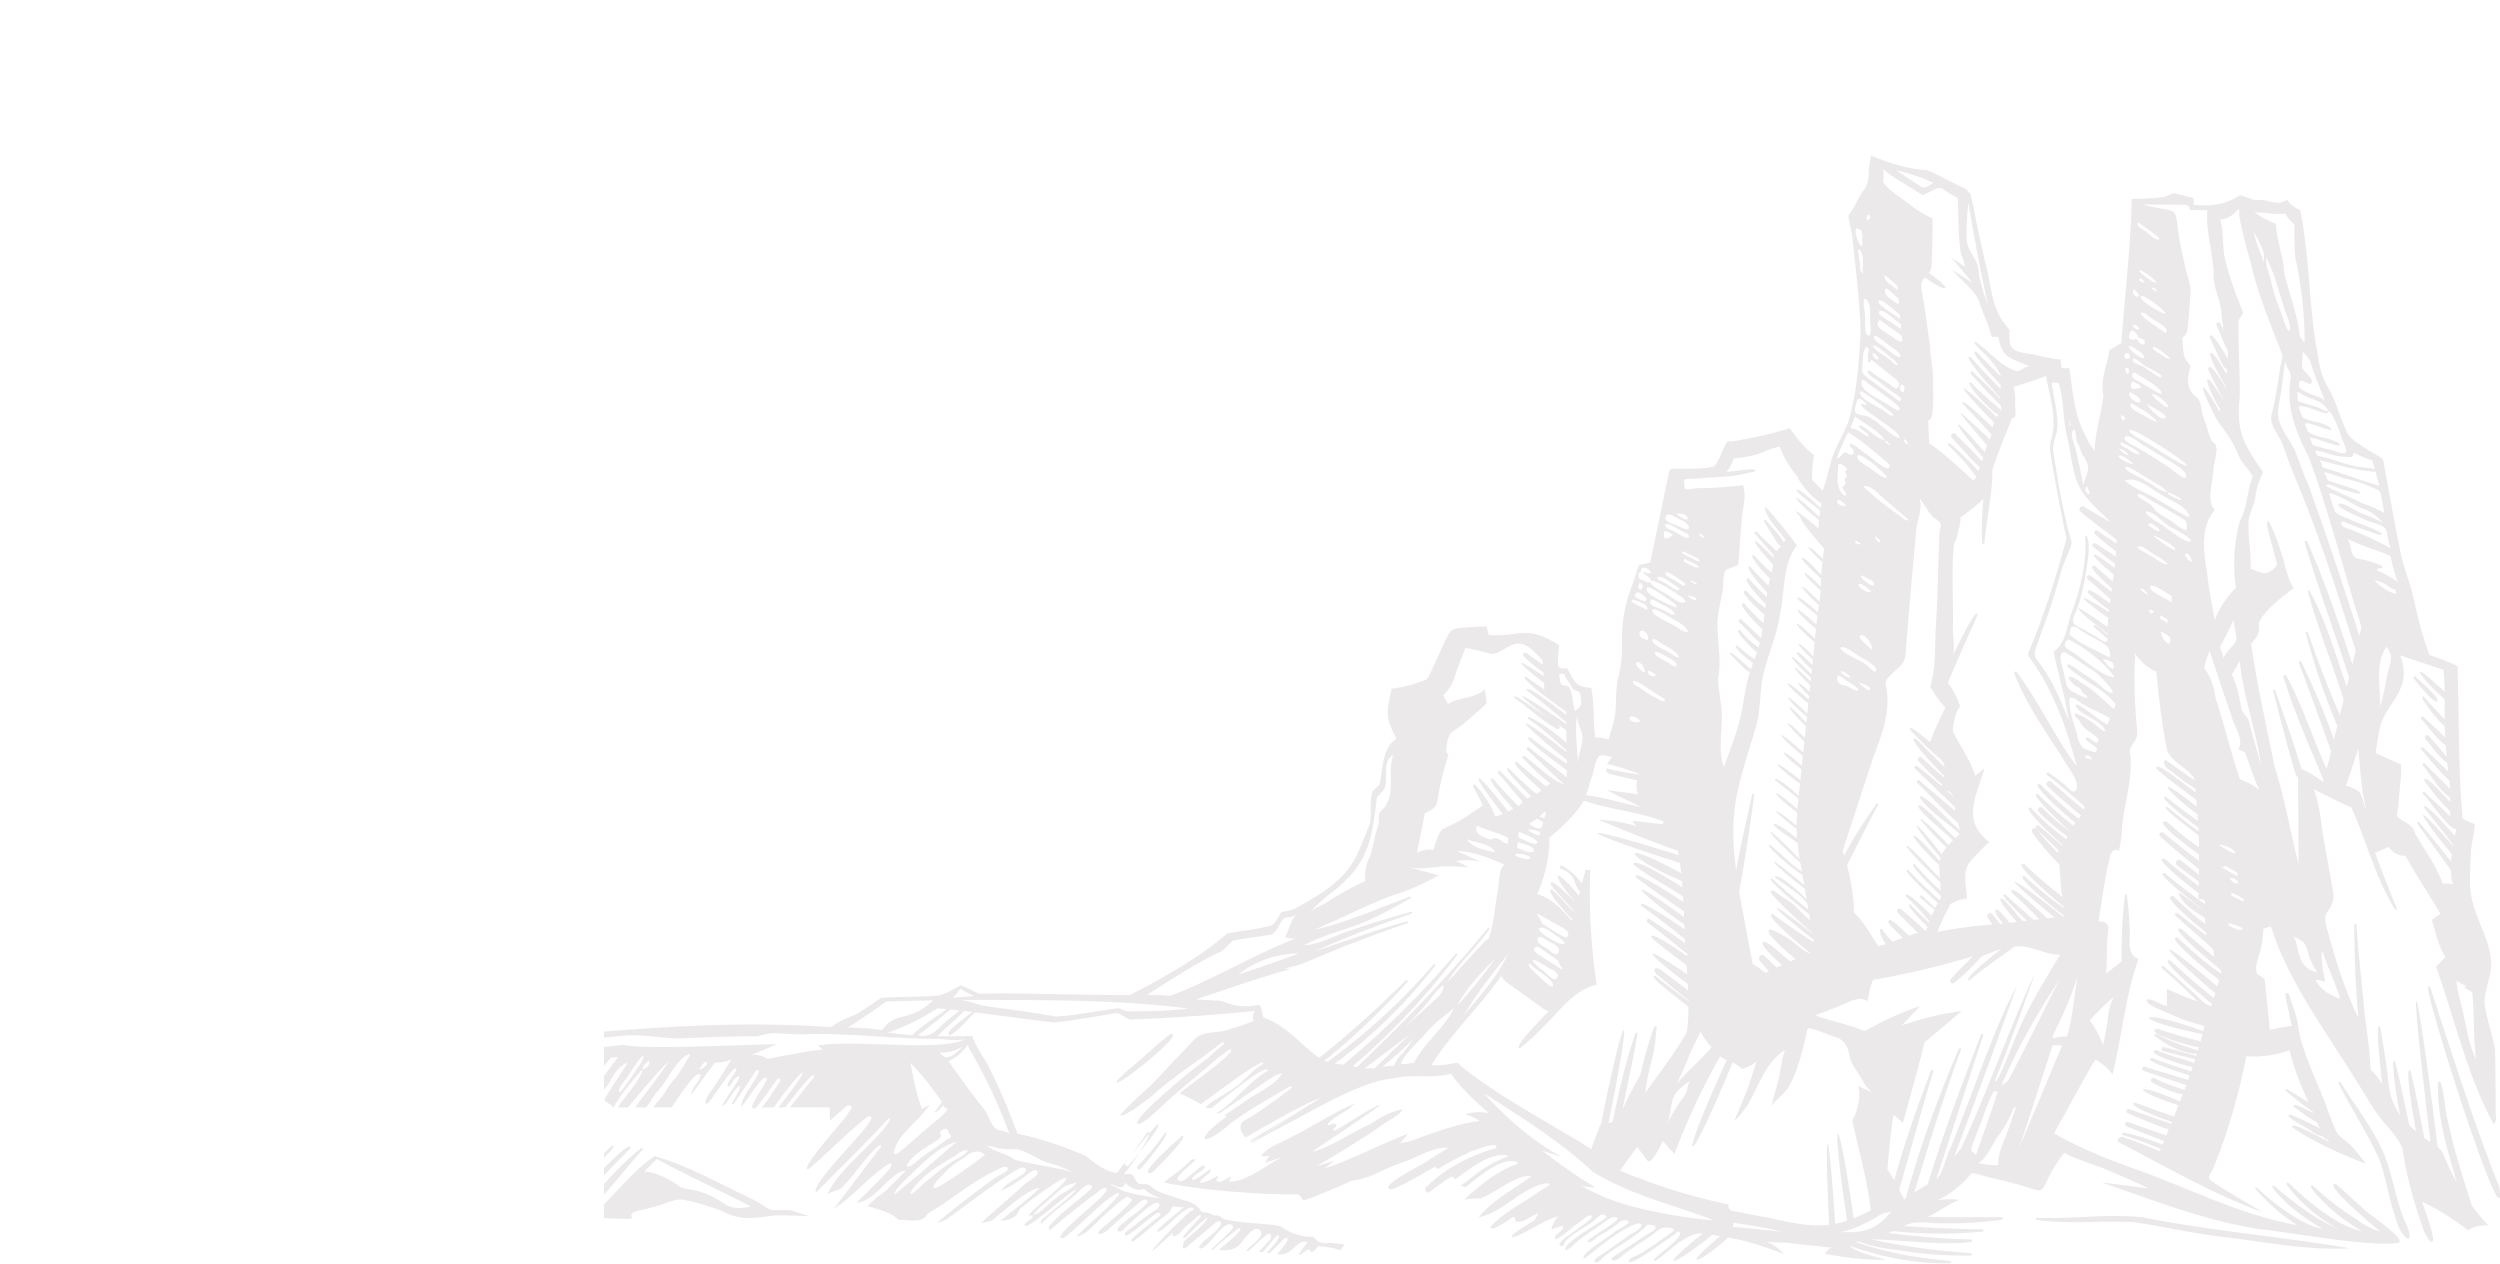 <svg xmlns="http://www.w3.org/2000/svg" width="2000" height="1011" fill="none" viewBox="0 0 2000 1011">
  <path fill="#ebe9ea" d="M911.688 921.816c4.06-6.36 7.55-12.57 7.8-15.01 2.03-2.37 4.05-4.75 6.06-7.13 4.73-1.59-5.7 12.02-13.86 22.14Zm-428.5 52.78v-11.09c13.33-13.3 24.7-28.01 40.6-38.57 24.54 6.89 48.02 19.96 71.21 31.09 4.1 2.09 8.48 4.03 12.44 6.31 3.42 1.97 6.22 4.87 10.3 5.6 5.48.85 11.25-.86 16.6.74 4.27 1.26 8.55 2.95 12.87 4.23-8.99-.18-18.16-.91-27.14-.56-18.09 2-26.98 4.9-44.14-4.28-10.06-3.29-20.59-7.08-31.1-8.53-5.57 0-12.64 3.33-18 4.87-3.84 1.11-7.68 2.19-11.53 3.24-3.64.62-13.06 1.69-9.41 7.22-7.59.29-15.14 0-22.68-.29l-.02.02Zm50.13-22.25s-.07-.03-.1-.04v.04h.1Zm-18.15-14.8c6.58-1.37 22.96 6.86 28.08 11.51 3.1 1.87 7.41 2.09 10.89 2.82 8.45 1.76 16.53 5.23 23.65 10.11 3.28 2.25 6.2 3.51 9.2 4.08 3.92.65 8.65.5 13.67-.94-24.87-12.87-50.46-24.36-74.99-37.87-3.6 3.28-7.09 6.76-10.5 10.29Zm1429.002-147.83c-.31-.96-1.73-.57-1.51.42-3.03 5.38 63.58 212.964 56.86 159.67-20.87-52.51-37.82-106.41-55.36-160.09h.01ZM917.708 906.086c-4.06 6.35-8.68 12.33-13.33 18.28 5.05-5.84 10.1-11.69 15.11-17.56.11-1.07-.41-1.41-1.78-.72Zm-413.31 12.41c.63-4.97-9.75 4.28-21.21 16.09v5.65c6.97-7.35 14.24-14.45 21.21-21.73v-.01Zm395.83 10.66c-.32.37-.49.78-.53 1.18 1.55-2 3.11-3.99 4.67-5.98l-4.14 4.8ZM1034 892.296c-11.34 6.91-22.91 13.11-33.95 20.43.2.23.39.46.59.68 3.18-1.75 6.33-3.54 9.45-5.37 6.48-4.34 14.78-9.77 22.69-14.85.4-.3.81-.59 1.22-.89Zm595.4 81.92c-1.09-.07-1.05 1.56 0 1.67 26.1 3.8 52.45.31 78.65 1.92 25.32 3.89 50.29 9.75 75.84 12.35 31.61 3.99 64.14 10.444 95.83 8.43-54.97-9.31-110.76-13.81-165.44-24.71-28.19-3.06-56.63 1.56-84.88.33v.01Zm-512.23-383.38c-9.51-17.93-7.81-20.61-3.94-39.8a108.42 108.42 0 0 0 28.48-7.73c3.78-5.95 13.98-31.13 17.34-36.32 2.44-3.77 5.91-4.45 10.15-4.77 2.03-.15 19.89-1.46 20.07-.8.57 2.15 1.13 4.3 1.7 6.45 24.91 2.42 28.97-9.08 56.44 8.38-.45-.21-.98 11.31-.95 11.96-.41 6.01.88 7.28 7.09 6.37 6.4 10.17 5.82 15.08 19.51 15.66 2.38 13.04 1.56 26.38 3.05 39.5 3.65.18 7.29.81 10.77 1.89 1.98-7.79 5.18-15.55 5.6-23.64.43-8.08.25-16 1.61-24.03 2.92-10.08 3.62-20.42 3.57-30.84-.43-16.67 2.83-32.58 9.26-47.93.57-1.64 3.67-13.28 5.07-13.54 2.7-.5 5.39-1 8.09-1.49 5.37-23.99 9.88-48.4 15.2-72.31.83-3.29 1.34-2.79 4.43-2.83 10.36-.14 20.62.52 30.82-1.64 2.87-.61 8-13.86 9.24-16.53 2-4.29 1.75-3.71 6.09-3.61 15.53-2.82 30.76-5.76 45.86-10.66 6.03 7.88 11.18 15.36 19.41 21.32-.98 6.63-1.49 13.36-1.45 20.08 2.84 2.77 5.66 5.55 8.53 8.29 3.87-9.92 5.2-20.29 9.06-30.19 3.49-7.91 7.55-15.59 10.98-23.53 7.36-23.45 8.97-48.58 10.23-72.86-.63-26.08-4.2-52.02-6.82-77.96-.23-2.25-3.68-14.46-2.64-15.77 4.88-6.16 7.35-13.58 11.91-19.73 3.75-5.07 4.3-10.31 4.03-16.43-.05-1.18 2.05-11.25 1.69-11.41 13.99 5.81 28.87 10.92 44.09 11.55 2.71.19 19.09 9 24.84 11.95 2.78 1.43 8.16 2.89 9.28 6.11.56-.07 1.18.19 1.35.82 2.41 9.11 3.95 18.5 5.92 27.72 1.88 8.81 3.82 17.6 5.81 26.38 4.83 16.13 4.42 33.99 14.29 48.16 1.79 2.27 5.32 6.71 5.32 6.71-.42 16.04 1.17 17.39 18.84 19.72 1.68.38 22.16 5.44 22.5 3.58-.44 2.51-.26 5.12.52 7.55 2-.02 4.01-.03 6.01-.05 3.28 20.81 3.82 35.95 12.11 52.36 1.51 2.4 2.51 5.2 3.84 7.71.72 1.37 4.35 5.66 4.25 6.97.41-15.38 5.46-30.27 7.12-45.29-2.98-12.32 3.1-24.32 4.91-36.45 3.15-1.8 6.3-3.6 9.44-5.4 2.42-35.69 7.96-80.37 8.25-115.37 8.7.05 17.24-.55 25.86-1.4 1.86-.49 6.99-3.4 8.67-2.99 5.02 1.24 10.04 2.48 15.05 3.72l.09 5.36c12.74 1.62 25.99-.15 36.79-7.48.81-.51 9.34 3.13 10.83 3.41 2.69.52 5.27-.11 7.93.37 6.34 1.13 13.08 4.27 18.92-.36 2.57 3.76 6.34 6.69 10.63 8.24 7.85 38.06 6.78 77.24 14.02 115.37 1.79 12.36 3.66 19.59 10.43 30.25 4.72 10.1 7.94 20.78 12.38 30.99 3.13 7.2 10.4 10.49 16.64 14.82 2.12 1.47 12.53 6.71 12.99 9.01 4.48 23.99 8.61 47.76 13.5 71.75 2.2 12.4 7.38 24.13 10.28 36.31 3.46 15.62 7.53 32.79 13.27 47.56 0 0 21.9 7.69 22.41 9.23.52 1.56.08 4.1.12 5.76 1.24 38.04.45 78.05 3.99 116.09 3.11 1.39 6.22 2.78 9.33 4.16 1.35.62-2.59 17.95-2.64 20.29-.24 10.3-1.39 21.08-.56 31.37 1.31 20.3 15.24 37.96 16.66 58.31.66 11.97-6.26 23.67-5.06 35.55 1.93 11.35 5.61 22.4 8 33.64.4.8.71 43.41.61 50.26-.04 2.94 1.35 8.71-1.56 10.63-21.46-39.43-30.99-84.13-46.12-126.01l7.62-7.59c-6.02-9.52-7.73-19.34-10.92-29.77 2.24-1.68 4.49-3.36 6.73-5.05-8.33-14.45-19.73-31.41-27.93-46.28-5.28.23-10.58-2.65-13.27-7.2-3.54 1.6-7.09 3.21-10.63 4.81-.3-.55-.6-1.09-.9-1.64 5.49 15.44 11.5 30.71 17.9 45.79.5 1.05-1.03 1.98-1.58.93-15.61-25.47-22.69-54.62-34.87-81.65-4.98-1.49-24.57-11.51-30.01-14.35 5.27 12.81 5.72 28.18 8.34 41.93l6.62 36.92c2.02 7.28.42 14.04-4.35 19.73-2.56 4.46-.99 10.11.47 14.73 6.54 23.78 13.78 47.56 24.74 69.7-2.4-24.71-3.12-49.45-3.43-74.26-.02-1.19 1.75-1.17 1.83 0 1.35 19.95 3.5 39.91 5.52 59.81 1.2 18.25 5.42 37.31 5.67 55.56 3.4 3.5 6.52 7.33 9.28 11.51.1-2.41-6.52-53.62-1.44-44.99 2.15 12.75 4.43 25.44 5.92 38.3 1.21 12.93 2.61 20.71 9.87 31.72.15-.06-.06.02.09-.03-2.81-13.86-4.86-27.86-5.72-41.97-.1-1.04 1.58-1.24 1.8-.24 4.29 16.56 7.59 33.38 11.2 50.11 1.75 1.85 3.53 3.66 5.39 5.39-.37-3.07-10.05-55-4.27-48.41 4.28 17.79 7.54 35.8 11.02 53.77 1.48.96 3.19 2.01 4.91 3.11-19.72-162.93-11.84-138.89 5.71 3.99 1.93 1.54 3.44 3.08 4.03 4.51 3.18 8.14 6.95 16.05 11.26 23.66-7.39-25.82-15.79-52.53-15.03-79.62 3.82-7.02 5.9 24.89 7.22 27.27 4.87 24.2 12.41 47.75 20.04 71.18 4.11 5.57 8.52 10.91 13.23 15.97-5.71-.83-11.71.44-16.6 3.51a193.092 193.092 0 0 0-36.49-22.82c.46 3.07 14.19 37.18 6.17 31.47-5.2-6.01-6.36-13.32-9.06-20.48-5.59-17.51-10.45-35.23-12.82-53.56-4.38-9.9-12.14-17.3-18.71-25.51-6.06-8.3-11.16-17.51-16.69-26.18-23.98-39.13-56.63-82.51-69.9-125.99l-5.94 1.75c-.59 5.95-1.1 12.54-2.66 18.3-1.73 5.17-4.8 12.92-2.23 18.16 1.91 1.22 3.81 2.43 5.72 3.65.07.75 4.5 40.85 4.11 40.94 1.31-.31 11.11-2.46 17.64-3.06-1.85-8.18-3.46-16.39-5.14-24.6-.39-1.89 2.36-2.68 2.91-.8 2.27 7.67 5.9 15.9 7.05 23.73 2.44 18.11 10.2 34.12 16.84 50.91 5.27 11.54 8.84 24.3 14.25 35.68 2.5 4.13 8.02 7.12 11.44 10.69 4.33 4.53 8.18 9.51 11.86 14.57-20.2-8.04-40.9-16.8-58.72-29.19-2.59-6.31 26.95 11.22 30.04 11.63-.78-.68-1.55-1.36-2.3-2.06-1.5.21-2.54-1.78-3.76-2.35-4.1-.42-7.92-3.79-11.39-5.84-1.45-1.31-20.66-10.82-14.59-11.66 8.35 3.15 15.92 7.16 23.98 11.12-.68-1.48-1.31-3-1.91-4.53-6.68-3.53-12.72-8.28-18.89-12.64-3.25-5.46 14.08 4.43 15.72 4.81-.16-.37-.32-.72-.49-1.08-7.64-4.65-14.47-10.85-21.58-16.31-.88-.7.26-2.09 1.18-1.52 5.83 3.46 11.16 7.15 17.05 10.59-6.2-13.52-12.04-27.3-15.15-41.87a85.385 85.385 0 0 1-34.78 4.89c-5.94 30.93-14.85 61.32-26.73 90.49-.92 2.13-3.87 5-2.84 7.38-.57 2.24 40.36 25.08 42.38 26.83-39.85-14.69-76.36-35.92-113.94-55.52-4.6-2.38 1.31-5.07 2.22-4.74 9.9 3.66 20.02 7.35 29.82 11.57.24-.6.48-1.2.73-1.79-9.85-4.4-19.98-8.1-30.32-11.17-6.21-6.58 29.8 6.86 31.84 7.43.37-.9.73-1.8 1.1-2.7-9.99-3.84-19.96-7.73-29.94-11.59-2.16-.84-1.28-4.32.97-3.54 10.26 3.57 20.52 7.1 30.77 10.69.65-1.58 1.29-3.17 1.94-4.75-11.33-3.93-22.04-8.44-32.99-13.16-1.85-.81-.5-3.96 1.37-3.25 11.11 4.27 22.19 7.95 33.5 11.79.19-.46.38-.92.56-1.39-2.15-.87-38.59-13.64-29.32-15.44 10.38 3.63 20.66 7.56 31.07 11.12 1.21-3.01 2.41-6.01 3.6-9.02-39.58-12.89-36.55-19.59 1.24-3.15.73-1.87 1.45-3.74 2.17-5.61-8.65-1.46-17.09-5.56-24.57-9.74-2.13-1.19-.23-4.42 1.91-3.26 7.7 4.2 15.89 6.6 24 9.49.49-1.31.98-2.62 1.47-3.94-11.59-3.77-22.69-7.7-34.22-11.43-2.03-.67-1.18-3.86.89-3.22 11.66 3.67 23.09 6.87 34.82 10.57l1.26-3.54c-1.94-.76-40.31-12.38-29.93-14.04 10.28 4.02 20.51 7.41 31.08 10.75.41-1.18.81-2.37 1.21-3.55-2.42.17-40.29-11.19-29.16-13.53 9.86 4.13 20.19 6.8 30.26 10.23.31-.94.61-1.88.91-2.82-8.57-2.28-17.15-4.42-25.73-6.63-2.05-.53-1.17-3.73.87-3.17 8.59 2.33 17.13 4.73 25.74 7 .16-.51.32-1.02.47-1.53-12.2-.62-24.33-7.08-33.61-14.38-.98-.77.28-2.19 1.27-1.65 10.43 5.87 21.81 9.7 33.2 13.21.26-.86.51-1.73.76-2.6-2.84.47-45.78-11.72-33.33-14.78 11.35 4.03 23.03 7.03 34.62 10.24.54-1.97 1.07-3.95 1.58-5.94-58.52-11.38-55.33-22.72.59-2.33.33-1.32.65-2.65.96-3.99.04-.18-13.38-4.04-14.66-4.34-7.77-3.23-15.17-6.4-22.96-9.73-1.72-.92-11.81-5.55-7.7-7.51 5.25.47 10.14 4.24 15.3 5.5v-13.78c8.14 3.71 16.3 7.22 24.73 10.19-9.31-9.23-18.93-18.12-28.75-26.8-.97-.86.45-2.25 1.41-1.41 7.57 6.57 15.05 13.25 22.5 19.96 5.12 3.8 9.1 10.48 15.53 11.84.37-.79.33-.7.69-1.5-1.87-1.73-45.84-38.09-33.16-34.78 11.19 10.41 22.71 20.47 34.63 30.03.4-1.3.8-2.61 1.18-3.9-46.77-39.69-52.41-51.35 1.6-5.51.5-1.77.98-3.55 1.44-5.34-2.4-1.18-45.37-35.93-33.06-33.5 10.83 10.16 22.08 19.94 34.28 28.42.17-.73.33-1.46.49-2.19-1.67-2.14-45.9-37.05-31.72-33.42 8.43 7.61 17.05 15.02 25.81 22.26.25-4.65-.23-5.66-3.62-8.79-8.9-8.2-18.31-15.82-27.07-24.17-1.24-1.18.56-2.84 1.83-1.83 7.55 5.99 15.14 11.95 22.83 17.77-.1-.84-.2-1.68-.29-2.51-2.14-1.56-39.85-31.91-25.65-28.69 7.85 7.92 16.23 15.27 25.1 22.04-.1-1.56-.17-3.12-.22-4.68-8.09-5.5-18.46-11.01-21.6-20.88 7.31 4.36 13.64 10.11 20.78 14.69-1.72-1.47-42.61-32.3-31.35-29.77 10.38 8.73 21.19 16.93 32.24 24.79.04-.88.07-1.76.12-2.64a7.794 7.794 0 0 0-5.65-1.42c.16-.02.29-1.83.38-4.75-1.83-1.38-39.51-30.15-27.03-27.43 8.78 7.59 17.9 14.8 27.16 21.78.02-1.11.03-2.29.05-3.51l-17.16-12.93c-2.94-2.22.24-6.27 3.07-3.98 4.71 3.8 9.42 7.61 14.13 11.41 0-1.52.02-3.06.02-4.62-10.66-8.42-20.89-17.12-31.05-26.1-1.97-1.75.89-4.51 2.86-2.86 9.24 7.67 18.52 15.18 28.2 22.31v-5.12c-2.19-1.37-40.26-28.94-25.52-26.13 7.98 7.42 16.46 14.28 25.5 20.38-.04-4.97-.04-7.19-.13-9.06-1.25-1.67-33.84-24.91-25.08-23.05 8.09 6.69 16.33 13.19 24.9 19.25l-.15-2.71c-1.77-1.31-35.05-26.21-25.95-24.62 8.39 6.58 16.86 13.07 25.59 19.2-.13-1.78-.26-3.56-.41-5.35-24.93-18.4-37.87-35.59-.5-6.06-.15-1.8-.31-3.61-.46-5.41-10.48-8.39-21.8-15.7-31.58-24.9-2.89-8.59 28.29 17.46 31.04 18.53-.05-.78-.06-1.68-.06-2.63-6.11-3.66-11.83-7.92-17.3-12.47-2.89-2.56-8.45-4.65-7.88-9.21.98-2.43 2.39-.5 4.04.6 7.04 4.71 13.69 10.04 20.82 14.64-3.11-9.15-19.12-14.28-22.49-24.74-4.06-20.54-6.56-41.49-8.46-62.43-7.64-3.25-14.12-9.15-18.08-16.44 2.06 3.79.67 8.48.6 12.6-.28 17.62.47 35.26 2.25 52.79.2 6.78-7.95 10.59-5.54 17.84 1.67 18.72-4.47 37.23-6.5 55.59-.3 7.15-1.23 14.26-2.77 21.25-3.2-3.48-7.04 1.51-7.22 4.98-3.68 15.06-6.91 36.15-8.89 51.06 9.58.68 7.91 5.05 7 12.61-.54 10.18-.5 18.66-.88 29.14 4.06-3.22 8.12-6.43 12.19-9.65-.05-17.68.5-35.32 2.6-52.88.11-1.04 1.62-1.04 1.73 0 1.05 10.05 2.04 19.91 2.29 30.03.2 7.9-2.47 16.84 6.89 21-10.51 28.88-13.22 62.12-20.76 92.17-3.7-4.71-8.28-8.73-13.43-11.77-.9-.49-22.07 38.6-24.11 42.56-.71 1.38-9.97 16.01-8.58 16.82 19.18 11.05 40.25 19.48 61.2 27.11 44.26 15.38 86.83 38.04 133.11 46-12.85-7.56-23.91-17.93-33.83-28.98-.65-.72.38-1.76 1.07-1.07 11.78 11.1 36.58 30.92 52.44 32.7a155.722 155.722 0 0 1-26.08-18.11c-1.29-1.12-19.39-18.01-12.39-16.11 15.32 13.56 31.99 26.04 50.74 34.44-15.73-8.91-29.87-20.62-40.69-35.17-.82-1.03.53-2.49 1.49-1.49 14.04 13.69 39.09 34.93 58.29 38.38-6.85-4.02-13.44-8.5-19.66-13.43-1.88-1.1-27.88-25.04-19.09-22.77 8.05 7.95 17.37 15.06 26.58 21.62 8.55 5.25 17.2 12.9 27.06 14.75-2.87-1.58-47.03-39.04-35.68-37.74 7.64 5.95 14.43 13.08 21.77 19.4 2.81 3.67 37.37 26 27.84 27.8-24.19 3.06-80.59-7.8-110.99-11.17-44.06-6.87-85.65-23.62-125.73-37.25 12.43 1.58 24.87 3.15 37.3 4.73a562.713 562.713 0 0 0-37.69-16.71c-1.67-.67-30.63-10.46-29.34-12.07-30.59 40.44.73 33.02-60.64 19.89-1.45-.36-13.15-4.08-14-3.04a81.435 81.435 0 0 1-26.76 21.47 53.554 53.554 0 0 1 16.95-.42c-8.8 3.99-16.33 9.54-24.97 13.61 19.7.67 39.43.26 59.12.3 1.31-.05 1.25 1.86 0 2-14.96 2.1-30.01 3.15-45.13 2.89-11.09.78-22.87-3.36-33.07 2.25 20.85 1.36 41.81 2.42 62.7 2.63 1.19 0 1.16 1.75 0 1.83-23.86 2.16-47.83 2.05-71.68-.42-1.2.54-2.41 1.07-3.62 1.59 21.93 2.37 43.92 4.88 65.97 4.99 1.4 0 1.38 2.09 0 2.16-26.75 2.75-53.76-1.69-79.95-2.25 26.26 5.89 53.11 9.244 79.94 11.134 1.2.08 1.22 1.88 0 1.89-15.33.13-30.43-.52-45.65-2.45-14.56-2.484-30.39-3.264-43.99-8.894-.78.16-1.56.35-2.31.57 24.31 8.434 49.83 12.874 75.41 15.124 1.13.1 1.16 1.75 0 1.78-27.31.66-54.48-4.81-80.15-13.914 5.45 5.854 21.27 8.524 28.65 11.234-16.4.21-32.44-1.73-48.56-4.92 1.6-2.15 3.54-4.054 5.71-5.614-1.84 1.33-8.07-.32-10.28-.47-7.74-.53-15.54-1.43-23.22-2.41-6.28-.8-14.75.2-20.66-2.01 5.98 2.23 11.4 5.92 15.68 10.654-14.59-5.334-29.23-10.604-44.61-13.044-21.16 19.574-41.13 27.714-6.42-1.14-2.11-.36-4.22-.69-6.34-1.01-25.87 21.484-50.74 33.704-7.65-1.07-13.25-1.25-26.86 14.854-37.56 21.734-.87.57-1.87-.58-1.16-1.34 6.37-6.2 14.61-11.154 20.02-18.234.38-.78 1-2.55.16-3.3-1.36-1.22-1.77-.03-2.92.87-2.93 2.28-5.95 4.41-9 6.53-2.45 1.33-30.26 22.214-28.6 15.164.6-1.98 6.07-3.6 7.74-4.53 2.5-1.4 4.94-2.91 7.34-4.484 6.09-3.96 11.98-8.21 17.84-12.48 1.78-1.29 4.35-2.27 2.19-4.01-7.63-2.05-10.22-.12-15.79 4.8-8.09 5.73-16.83 10.54-24.42 16.924-1.51 1.28-4.89 4.2-7.13 3.78-3.65-.69.17-3.09 1.57-4.03 8.54-5.674 17.14-11.244 25.65-16.964 4.99-2.3 11.21-7 1.08-7.5-2.53.27-1.68.44-3.56 2.51-10.24 9.23-23.1 15.35-33.69 24.144-.83.76-4.35 5.24-6.03 3.09-1.5-1.92 3.78-4.73 4.89-5.49 7.85-5.374 15.59-10.884 23.38-16.334 1.97-1.39 7.98-4.18 8.78-6.62 2.07-6.27-11.69 1.55-12.98 2.31-11.33 6.4-21.88 15.35-31.92 23.244-7.34-1.07 21.18-18.644 23.22-20.704 1.66-2.1 17.69-8.42 9.36-9.8-3.55-.75-7.64 4.11-10.77 6.16-3.56 2.33-7.3 4.36-10.89 6.63-2.6 1.65-5.7 5.75-9.09 4.7.78-4.16 33.45-19.83 21.66-19.93-3.39 0-7.04 3.65-9.72 5.4-7.05 4.69-14.18 9.34-20.68 14.77-2.56 2.24-5.31 6-9.03 6.01-.64-6.33 27.49-20.96 33.26-26.33-3.09-4.49-6.48-.16-9.06 1.98-7.37 6.45-17.69 10.61-24.22 17.89-.93 1.45-.51 3.64-2.77 3.46-3.51-.29-.41-3.78.57-4.8 2.42-2.53 24.91-16.83 23.86-19.21-1.3-2.94-11.08 5.67-12.26 6.56-3.31 1.82-15 13.16-17.63 11.58-.59-3.44 6.33-5.93 6.74-9.16-.07-2.54-8.16 1.38-9.38 1.79.55-3.91 2.9-7.29 5.18-10.51-12.87 3.54-23.28 12.61-35.92 16.67-5.14-1.05 15.58-12.37 17.34-13.57a25.54 25.54 0 0 1 3.31-5.49c-6.19 1.32-11.49 7.86-18.08 6.5-1.5-.9-.28-3.33-2.3-3.7-2.39 1.21-18.27 13.24-18.31 8.05 10.63-12.02 26.07-19.09 39.05-28.35 1.65-1.74 13.68-6.77 5.09-6.52-20.21 3.91-33.36 22.92-53.56 27.14 11.5-13.98 27.97-22.46 42.33-32.83-11.63-2.36-29.8 14.22-40.8 17.53-2.78.46-11.76-.18-13.55 2.55 2.99-4.58 7.84-8.06 12.02-11.43 9.23-7.6 19.2-14.57 30.64-18.29.54-.21.89-.94.37-1.4-11.48-6.12-32.76 13.2-41.93 19.97-1-1-2.49-1.03-3.66-1.52 5.74-3.16 13.13-10.53 19.27-13.82 5.44-3.71 11.33-6.61 17.45-8.88.59-.21 1.21-.74 1.06-1.35-13.65-2.94-30.98 11.08-41.79 19.02-.87-.92-2.09-1.51-3.15-2.18-6.02 3.85-11.85 8.01-17.54 12.35-2.17 1.65-4.61-1.85-2.82-3.66 15.27-15.34 35.15-25.45 55.8-31.36 4.93-6.76-21.12 2.59-22.74 4.05-7.28 3.3-14.29 7.05-21.11 11.21-2.07 1.19-2.29 2.31-4.58-.43-11.56 6.07-22.64 13.57-34.86 18.21-13.56-1.38 27.4-21.2 29.89-23.54a.957.957 0 0 0-.17-.14c5.31-3.26 10.62-6.53 15.93-9.79-13.34-.48-24.9 7.8-37.2 11.88-13.53 4.22-26.21 13.42-40.32 14.47-12.61 5.95-25.55 11.13-38.56 16.11-1.28-1.66-2.56-3.33-3.85-4.99-31.01.33-79.722-3.58-108.092-9.57 4.86-4.28 17.95-12.76 22.28-18.55h3.44c-1.27 2.62-23.49 18.44-10.97 17.27 2.35-.71 4.93-3.38 6.91-4.78 1.42-1.01 10.12-9.31 10.93-7.4 1.57 3.72-11.13 8.05-9.84 10.97 1.07 2.43 13.28-7.47 14.56-8.39.86 2.66-1.12 3.43-3.06 5.16-14.48 11.73 5.13 3.1 8.88.34 1.44 1.96-3.18 3.46.21 4.68 3.14 1.14 7.95-3.51 10.86-4.28-.2.32-1.25 2.36-2.08 3.99 13 1.57 31.132-14 43.522-19.71-6.53 2.27-12.42 4.28-14.35 4.87.72-2.12 1.94-4.06 3.54-5.63-2.23.44-4.76.74-6.99.3 5.65-7.81 16.14-10.45 24.19-15.18 17.69-8.64 33.97-19.98 52.27-27.43-2.58 1.1-4.77 4.23-7.32 5.65-2.62 1.46-13.91 8.32-15.31 10.66-2.06 3.45 2.65.33 4.3.44 4.64.29.87 2.93-.53 4.9.34.44.33.42.67.86 11.24-5.48 28.27-18.3 37.82-21.16-9.08 7-52.3 35.67-53.51 36.59-.07.05-.63.7-1.05 1.3 16.2-4.94 30.18-15.21 45.6-22.08 8.3-5.23 16.56-10.42 26.41-11.99-3.1 4.7-8.96 7.51-13.6 10.5-17.96 12.49-36.27 23.92-55.17 34.79l13.53-3.96c-2.46 2-4.91 4-7.37 6.01 21.48-6.92 45.42-19.83 66.71-27.76-2.3 2.82-4.61 5.63-6.91 8.44 1.01-1.23 6.54-1.81 8.16-2.29 18.25-6.6 36.54-13.79 55.95-16.47a41.996 41.996 0 0 0-11.6-5.29 42.035 42.035 0 0 1 19.31-.82c-10.97-9.13-22.55-19.95-30.56-31.62-14.87 4.32-30.24-.03-45.13 3.59-21.01 1.69-48.93 16.81-67.58 26.71-15.6 8.73-31.35 16.23-46.82 25.39-.11-.12-.22-.25-.32-.37 2.09-1.5 5.31-3.7 9.17-6.29 7.79-4.58 15.38-9.47 22.69-14.85 10.26-6.59 19.86-12.57 23.9-14.74-11.12 2.67-60.052 31.58-60.092 31.54-2.73-2.53-4.72-5.8-4.05-9.73.58-3.41 6.69-5.58 9.342-7.35 6.95-4.61 27.88-19.43 31.24-22.4.81-.71-.24-2.04-1.14-1.48-9.19 5.81-38.322 21.45-50.652 32.45-2.02 1.81-17.52 13.57-17.83 8.67 4.11-7.55 11.47-11.69 17.97-16.99-.64-.31-1.28-.61-1.91-.91 6.84-4.33 13.45-9.05 20.15-13.59 8.692-5.89 20.872-10.94 26.242-20.26-.3.52-4.79 1.34-5.8 1.86-6.89 4.56-38.422 26.32-44.592 30.46-.94-.28-1.89-.54-2.79-.88 2.22.83 10.8-6.97 12.4-8.38 9.39-8.53 17.732-18.16 28.872-24.66.15-8.39-47.962 32.77-45.282 30.01-.27-.3-3.39-.57-4.63-.84 7.06-6.29 15.86-10.41 23.49-15.74 8.13-5.71 13.792-14.01 22.782-18.86 3.79-9.05-52.562 34.74-49.892 31.93h-.46c-1.22-1.12-11.97-6.92-16.31-8.4-1.18-.74 45.58-32.3 40.99-35.47-2.6.52-4.24 2.58-8.87 5.72-15.48 13.24-31.31 26.07-46.39 39.77-23.53 23.32-27.55 15.96-3.8-4.7 12.93-11.86 26.3-23.27 40.53-33.56 4.1-3.85 8.27-7.61 12.63-11.09.88-.7-.28-2.22-1.21-1.57-17.51 13.68-36.27 25.76-53.21 40.1-1.54 2.35-29.16 23.05-27.85 17.54 7.85-8.76 16.63-16.43 25.29-24.36-.26.14-.52.28-.78.41 1.56-.83 29.19-31.06 35.76-37.28 5.07-4.8 16.35-4.1 23.49-5.88 1.93-.48 22.962-7.09 22.582-7.97-1.09-2.53-.65-5.64 1.09-7.77-33.052 3.42-65.902 5.55-99.112 6.91-3.12.13-9.92-5.9-11.67-5.28 0 0-32.94 5.99-49.29 7.55-6.88-.3-37.9-4.7-63.79-7.99-6.74 5.78-12.38 14.16-20.24 18.3-6.97-1.07 15.87-16.41 17.63-18.63-2.19-.27-4.32-.54-6.4-.79-6.46 7.25-14.58 13.01-21.06 20.11 9.24.22 18.49.16 27.72-.17 2.45 7.77 6.94 14.23 11.24 21.01 9.66 18.41 17.72 37.71 24.91 57.24 18.98 3.97 36.63 10.13 54.34 17.61 7.68 5.77 15.2 12.45 25.22 13.86 2-2.77 4.08-5.5 6.19-8.21-.2 1.82 2.08 3.54 3.54 1.83.57-.76 4.2-5.09 8.45-10.36-5.33 8.34-11.62 16.91-12.79 17.47 9.33-.09 5.7-.27 11.03 6.97 2.32 2.05 5.47.41 8.2 1.54 3.17 1.3 5.52 4.15 8.74 5.49 6.07 2.53 12.69 4.38 18.91 6.67 5.81 1.43 11.29 3.28 14.62 8.55 2.1 2.22 4 1.17 6.67 2.05 1.39.46 2.53 1.45 4.01 1.81 3.58.1 3.99.09 6.83 2.36 9.53 4.15 39.542 4.11 46.802 6.57 7.56 5.37 16.64 8.85 26.1 8.16 2.75 4.07 6.83 6.22 11.96 4.98 2.18.04 12.16 1.09 12.89 1.21-.21.31-3.36 4.46-3.42 4.654-4.83-1.834-12.11-2.934-17.7-3.374a13.31 13.31 0 0 1-6 5.254c.63-.82-.2-2.104-1.22-2.264-3.08-.46-5.43 4.214-8.5 4.294.54-1.25 5.9-8.994 7.16-10.434-8.87-3.02-11.67 11.814-24.24 9.714 2.41-2.95 4.98-5.864 7.05-9.024 3-4.57.43-5.59-2.77-2.16-3.25 3.49-6.78 6.72-10.01 10.234-.97-.14-1.95-.27-2.93-.4 2.06-1.25 13.28-13.514 9.33-13.844-1.61-.14-12.04 13.504-12.04 13.504-1.7-.21-1.7-.18-3.41-.35.56-.59 9.13-9.044 9.81-11.064.88-2.62-.98-4.09-3.28-2.6-.98.64-11.17 9.57-14.431 13.034-.65-.04-1.301-.09-1.951-.13 2.66-4.194 18.602-13.634 8.872-17.424-3.32-1.12-9.112 6.29-10.942 8.24-4.89 7.9-11.34 9.574-20.01 8.53 1.35-1.3 23.61-18.56 15.68-17.32-6.65 5.66-14.18 11.05-20.48 17.37h-1.54c4.69-5.23 14.19-12.52 17.75-17.78.31-3.27-3.73-3.26-5.87-1.82-6.49 4.38-10.72 12.03-16.74 16.84-2.83 2.26-6.88 2.44-3.15-1.56 3.64-5.16 15.25-11.49 16.21-17.06-.99-4.37-6.82 1.53-7.7 2.27-6.83 5.74-13.62 11.52-20.46 17.24-3.7 3.094-2.47-3.41-1.29-5.27.6-.96 19.26-15.27 18.32-18.87-1.06.43-15.83 13.53-16.89 16.07-.85.03-2.42.1-2.89.18.37-2.04 15.65-17.24 14.93-17.73-1.79-1.25-3.69 1.49-4.97 2.56-4.13 3.45-8.3 6.7-11.65 10.85-1.52 1.93-7.41 5.64-6.06.17-2.22 2.36-11.93 10.95-16.28 14.794.17-2.194 3.53-4.894 4.82-6.364 7.42-8.54 17.49-18.27 25.68-25.67.69-.44 3.33-.63 2.52-2.15-6.19-4.66-25.26 21.46-29.66 18.33 6.52-7.57 14.97-13.17 22.34-19.87-4.15 2.21-9.36-2.14-10.38 1.63-1.81 3.27-4.42 5.43-7.53 7.62-5.25 3.69-20.81 17.93-23.17 18.64-8.29 1.81 16.99-16.68 18.34-18.06 1.32-1.06 5.46-3.15 2.47-4.73-2.71-2.24-28.45 24.39-27.48 16.92.07-1.82 5.85-5.28 7.03-6.24 5.07-4.16 10.12-8.11 15.59-11.72 8.29-3.96 5.41-10.34-2.15-4.76-5.63 4.17-19.69 17-21.53 19.06-1.46 1.64-5.61 3.12-4.72-.51 1.8-4.15 22.14-16.82 24.2-21.75-3.03-4.81-9.16 3.1-11.92 5.05-2.18 1.65-18.56 15.84-19.55 17.17-.7.94-6.46 4.42-7.45 3.69-2.2-1.63 2.02-4.3 3.1-5.23 5.23-4.49 25.43-21.72 22.9-22.54-.98-.32-3.06-2.07-3.92-2.03-6.28 3.54-18.97 15.62-26.33 22.74-3.94 4.21-8.19 7.73-13.86 9.4.22-2.71 37.93-33.04 33.56-35.37-9.99 3.29-38.05 33.42-44.27 36.3-13.67 1.93 37.48-35.24 34.79-39.14-1.42-3.16-7.24 2.38-8.26 3.13-9.84 7.26-31.98 24.81-36.44 29.35-10.94-.44 34.85-32.74 32.68-33.6.85-2.36-1.51-2.75-3.51-2.12-3.44 1.08-7.18 5.72-9.88 8.04-3.34 2.88-22.71 17.49-27.07 23.25-1.75-3 3.34-5.97 5.54-7.81 3.95-3.3 22.97-18.27 22.22-19.69-.94-1.79-39.9 33.32-40.87 28.67-.71-3.39 6.9-4.62 6.37-8.15-1.11.06-2.21.11-3.32.16 4.54-7.24 28.26-23.51 30.19-29.94-1.8-2.77-33.53 21.2-36.73 24.32-1.65 1.61-1.9 3.57-3.28 5.26-3 3.02-8.62 4.41-12.79 4.42 4.19-3.52 24.63-18.85 31.16-26.06-8.59.46-26.18 16.57-33.96 22.45-4.33 5.23-8.11 3.82-13.03 5.99 5.39-5.43 29.12-25.63 34.74-31.14 1.79-1.76 11.45-7.04 11.02-9.81-.84-5.42-9.74 2.75-11.06 3.7-5.71 4.1-12.09 8.52-18.63 11.07 4.17-5.83 11.8-9.19 17.55-13.23 2.81-1.98 4.82-5.5-.51-5.53-7.45 1.45-54.51 37.5-60.45 41.67-.08-.2-4.71 2.27-7.02 2.29 8.92-7.84 35.62-28.63 47.19-36.48 1.7-1.15 9.54-4.24 9.09-6.62-.73-3.84-8.55.94-10.16 1.7-19 9-34.81 23.16-52.92 33.59-1.88 1.27-2.8 3.61-4.55 4.72-4.34 2.76-14.89.86-20.03.98-6.74-6.63-15.83-8.12-24.31-10.86-.52-.17 6.56-6.72 7.62-7.46 8.62-5.59 15.05-13.86 22.56-20.79-11.5-.36-23.43 23.67-39.05 25.59-.13-1.49 29.58-27.59 27.68-30.88-.56-.62-1.52-.68-2.22-.22-16.4 10.12-27.85 25.76-44.13 35.95.81-.53 30.74-40.73 37.76-49.34.83-1.01-.44-2.33-1.45-1.45-11.46 9.82-19.34 23.66-30.07 34.04-3.26 2.15-7.82 2.7-11.26 4.95 6.7-14.72 25.86-31.66 35.99-42.23 1.5-1.47 18.74-19.16 12.84-18.27-13 14.59-42.23 43.18-57.83 59.15-5.04-8.79 58.4-65.15 41.47-60.78-13.96 10.55-33.52 30.38-47.4 42.07-8.42 1.57 25.93-36.87 28.14-39.83 1.2-1.36 5.38-7.58 5.82-8.15 1.61-2.09-1.63-3.91-3.35-2.58-.36.28-12.13 10.42-13.65 11.9v-10.74h-32.07c1.77-1.86 14.44-18.19 19.43-24.22 1.76-9.34-25.05 27.44-23.26 24.22h-5.26c31.61-39.8 20.35-33.93-3.64 0h-9.68c3.11-2.99 11.21-15.22 14.65-21.06.71-1.28-1.13-2.88-2.12-1.63-2.8 3.55-13.17 18.62-16.65 22.36-1.35 1.95-4.33 1.47-3.35-1.13 3.37-7.3 8.06-13.97 11.78-21.02-1.86-7.61-17.36 19.46-20.23 21.55-2.2-4.23 11.5-21.03 13.53-27.06.76-1.49-1.38-2.72-2.29-1.32-5.63 8.71-11.5 17.28-17.22 25.94-.33.71-1.47 1.51-1.97.57 1.77-4.58 6.22-9.21 6.45-14.48-3.42 1.06-9.78 12.7-10.98 13.96-.79.84-3.24 2.03-3.68 2.91 3.91-8.09 9.84-14.93 14.01-22.84.26-.52.47-1.21.07-1.63-3.26 0-5.57 5.26-7.56 7.65-.81 1.25-2.13.52-1.66-.86.97-3.78 4.8-7.94 6.86-11.27 1.3-10.06-19.87 23.74-21.91 25.1-.53.88-1.87 1.89-2.71.87.14-5.03 4.62-9.32 7.14-13.52 4.77-6.96 9.16-14.13 13.53-21.39a30.524 30.524 0 0 1-13.1 2.45c-5.8 7.44-13.12 18.03-18.96 25.8-.04-2.93 3.45-8.62 5.43-10.6.97-1.61 4.21-7.82-.63-5.7-5.73 3.57-17.46 22.08-20.67 26.34h-14.43c1.34-2.35 5.31-6.87 6.64-8.16 3.04-4.13 5.52-8.64 8.69-12.7 4.42-5.04 8.11-10.43 11.04-16.45 1.08-1.43 2.8-3.4 2.86-5.33-8.75 1.34-18.58 21.88-25.3 29.19-3.84 3.91-6.36 9.19-9.71 13.46h-8.61c8.23-12.01 18.7-24.16 26.61-36.87-6.13 5.47-25.59 28.32-32.53 36.87h-7.99c2.35-4.83 20.09-24.21 19.53-30.56-2.65 2.9-19.1 22.07-23 30.56h-.38c-1.35-2.37-4.44-3.39-6.55-5.02-.06-.55-.16-1.12-.27-1.69 5.77-9.97 12.49-19.32 18.5-29.13-7.21 2.32-11.82 10.3-15.13 16.7.02 0 .03.01.05.02-1.32 1.7-2.63 3.4-3.95 5.1v-10.97c3.93-5.26 7.76-10.85 10.03-13.25.18-.25.54-1.05.96-2.02-1.68.05-3.42.44-5.09.22-2.06 2.26-4.03 4.56-5.9 6.93v-15.26c5.03-.35 10-.93 14.84-1.83 14.73 4.28 92.73.07 123.25-.31-4 1.64-19.24 8.38-20.67 8.56 4.74-.66 9.7.53 13.63 3.26 5.42-1.52 39.96-7.87 44.09-7.39-.61-.51-3.7-3.48-4.41-3.35 30.39-5.34 96.95 5.3 118.38-5.09-6.72 1.16-13.58.42-20.3-.29-36.81.25-73.29-5.04-110.09-3.67-3.88.18-19.76-.97-24.03-.86-5.29.13-10.24 2.86-15.46 2.52-5.9-.39-42.44.81-54.74 1.46-14.08.74-27.71-2.51-41.77-2.35-5.51.06-13.87.88-22.71 1.99v-4.92c60.04-4.82 120.25-7.93 180.53-3.55 1.25.09 4.27-2.34 5.41-2.97 4.46-2.83 9.39-4.63 14.21-6.62 7.43-4.02 14.5-9.1 21.53-13.78 15.17-1.27 30.35-.49 45.46-1.89 6.73-.94 12.44-5.75 18.43-8.14 1.26.05 13.26 6.24 14.47 6.66 27.61-.96 87.93 1.36 120.67 1.06 27-14 54.42-29.15 77.79-49.16 11.48-2.35 23.402-3.12 34.642-6.4 3.04 0 7.44-8.69 8.69-10.94 5.67-.71 10.21-1.86 14.94-4.9 18.25-10.01 37.24-21.98 46.02-41.78a424.23 424.23 0 0 0 10-24.19c1.25-8.24-.32-17.47 1.92-25.47l5.66-5.4c3.27-12.98 1.34-28.05 13.63-37.14l-.03.16Zm-602.622 253.41c-4.81 4.51-8.41 11.31-12.23 16.68-1.44 2.72-7.99 9.18-7.18 11.8.31.41 1.11 1.2 1.65.47 3.8-5.12 7.59-10.13 10.94-15.56 1.74-2.83 8.26-10.12 6.82-13.39Zm4.51 4.08c-2 2.04-4.4 3.92-5.01 6.88 2.85.43 6.65-4.14 5.01-6.88Zm45.02 1.36c-1.32.16-4 4.83-4.78 5.84 2.72-.23 4.54-1.98 6.14-4.03.97-1.23-.3-1.94-1.36-1.81Zm380.05 134.13h-.21c-.03.08-.06.15-.07.21l.28-.22v.01Zm-56.49-36.14c3.7.95 7.64 3.96 11.37 5.2 10.28 3.32 21.11 4.33 31.7 6.37a37.682 37.682 0 0 1-15.82-8.32c-5.52 2.78-11.21-1.33-15.21-4.97 1.14 4.12-4.58 4.53-7.18 2.8-1.55-.66-3.2-1.35-4.86-1.09v.01Zm-136.93-105.68c1.74.22 3.69 3.42 5.6 3.82 5.31.32 10.63-5.18 14.09-8.89-5.71 3.91-12.8 5.73-19.69 5.07Zm-2.13 54.91c.84-.54 10.62-9.09 9.25-9.62a5.962 5.962 0 0 1-3.25-3.09 23.354 23.354 0 0 1-7.37 6.29l6.26-8.98a243.97 243.97 0 0 0-25.21-31.4c2.61 12.65 4.64 25.16 9.34 37.05l5.79-3.11c-6.75 10.39-16.93 17.63-24.17 27.69-.64.97-8.4 15.38-.61 10.6 10.17-7.88 19.85-17.39 29.97-25.43Zm4.23 11.81c-.08 1.65-3.52 3.85-4.69 4.57-8.27 5.31-17.96 10.47-22.84 19.12 1.46 3.3 9.38-4.49 11.14-5.81 1.59-1.48 19.57-13.64 21.42-15.09 1.33-1.04 4.2-1.55 2.35-3.66-1.07-1.22-1.56-4.13-3.09-4.79-1.38-.59-4.35 1.3-4.91 2.51-.88 1.92.69 1.41.61 3.14l.01.01Zm12.39 4.87c-14.03 3.48-25.48 15.63-37.38 26.82-1.98 2.14-13.54 12.39-11.98 15.06 12.2-9.49 36.36-30.8 49.35-41.89l.01.01Zm-2.18 14.9c3.43-1.86 9.57-4.69 11.22-8.35-4.16-.61-8.37 3.42-11.86 5.51-9 5.47-18.34 10.71-25.73 18.32-10.01 9.19-12.72 18.1 1.38 3.69 8.05-6.72 16-13.74 25-19.17h-.01Zm25.11-4.47c-5.5-4.88-10.99-2.78-15.84 1.63-6.29 3.82-12.41 7.84-17.26 13.46-1.84 1.99-9.28 8.44-8.12 11.14 1.24 2.84 28.75-17.14 38.12-23.98 1.92-1.4 3.08-2.26 3.1-2.25Zm73.57 21.47c-.5.86-7.12 2.26-8.43 2.95-2.57 1.35-4.64 2.74-6.79 4.67-6.44 6.54-14.77 11.85-20.14 19.16 7.39-2.34 12.26-9.74 18.77-13.86 5.15-4.59 12.27-6.79 16.32-12.49.09-.14.18-.29.26-.44l.01.01Zm-67.11-28.06c-1.24-.32-4.64-.56-5.52-1.43 6.4 6.05 15.98 6.38 22.81 11.84 15.65 3.99 32.01 6.06 47.86 10.06-6.2-1.99-12.42-5.59-18.69-6.93-10.07-2.37-18.7-10.2-28.95-11.79-5.92.44-11.79.3-17.51-1.75Zm-20.36-81.68c-3.9 5.76-8.8 10.35-15.4 13.11 8.99 13.07 18.44 26.14 28.39 38.48 4 4.73 5.6 14.81 11.63 16.72 2.83.71 6.8.95 8.76 3.2-8.28-22.43-18.37-44.21-30.19-64.99-1.35-2.32-2.83-3.75-3.19-6.51v-.01Zm965.022-17.09s-.04.07 0 .07.04-.07 0-.07Zm-700.74-55.84c-17.48.16-34.25 6-48.012 16.85 16.162-5.21 32.102-10.78 48.012-16.65v-.2Zm-120.922 33.13c6.2-.03 12.37.2 18.73.74 34.44-13.04 65.832-32.55 100.092-45.83-2.91.23-5.86-.2-8.58-1.25 3.69-5.68 4.48-13.71 9.68-18.3-2.8 2.15-6.3 2.53-9.65 2.99-5.16 3.25-5.44 13.1-12.72 13.59-9.59 2.08-19.812 2.29-29.252 4.98-3.9 3.3-6.49 7.97-11.76 9.55-11.26 5.47-22.08 11.83-32.72 18.42-7.96 4.93-15.86 10.06-23.82 15.1v.01Zm-155.59 2.16c2.93.06 14.45-1.19 17.39-1.19 0 0-7.37-3.5-11.07-5.85-.35.53-1.82 2.17-2.21 2.71-1.18 1.62-2.52 3.18-4.1 4.33h-.01Zm-15.61 2.12c-10.07.33-27.12.65-37.19.98 0 0-25.15 17.65-31.68 21.25 1.87-1.03 22.31.47 28.24 1.67 10.48-15.68 22.49-5.79 40.63-23.9Zm-16.36 27.83c7.66-7.94 18.27-13.91 27.2-20.75-2.75-.28-5.2-.51-7.27-.66-12.56 8.07-25.67 14.7-39.73 19.55 6.57.78 13.18 1.4 19.8 1.86Zm37.67-19.58c-2.6-.31-5.07-.59-7.38-.84-8.45 7.17-17.23 13.95-26.02 20.7 8.5 1.85 14.08-2.62 19.48-8.52 4.52-3.92 9.14-7.74 13.92-11.34Zm183.24-1.62c-60.98-7.83-122.78-6.6-184.21-7 6.98.19 13.48 3.34 20.23 4.77 18.88 2.85 38 5.06 56.83 8.46 5.53.9 45.05-5.81 50.34-6.51 1.05-.14 5.79 2.06 7.36 2.39 1.27.27 15.6.03 20.53-.09 9.67-.23 19.33-.9 28.93-2.02h-.01Zm149.722 46.75c9.04-8.67 18.07-17.34 27.11-26.01l-36.01 27.16c2.7-.04 5.41-.07 8.11-.11l.79-1.05v.01Zm45.6-52.16c3.29-3.03 9.42-8.08 8.48-13.27-4.19 2.36-8.08 7.94-11.55 12.46-5.81 7.26-12.22 13.73-18.51 20.53 7.12-6.65 14.41-13.13 21.58-19.72Zm-22.12 38.75c2.94-3.7 5.66-7.88 8.8-11.49-8.29 9.08-17.64 16.9-26.99 24.85 3.14-.67 6.35-1.01 9.56-1 .94-4.88 5.64-8.58 8.64-12.36h-.01Zm39.15-33.62c-8.15 6.27-16.85 12.86-23.5 20.99-6.51 7.44-14.87 14.15-19.21 23.25 2.88 1.02 7.69-.32 10.77-.58 1.04-2.11 2.22-4.14 3.5-6.1 8.54-13.12 21.52-23.43 28.44-37.56Zm207.98 169.74c-32.34-12.55-67.5-20.32-97.37-39.19-26.16-24.16-56.67-43.37-86.68-62.46 17.8 19.8 38.23 37.62 61.66 50.72l-15.02-4.84a429.93 429.93 0 0 0 42.27 29.36c-3.82.11-7.66-.38-11.33-1.46 24.93 14.74 53.38 20.4 81.72 25.01 8.25 1.22 16.53 2.17 24.76 2.86h-.01Zm54.82 9.09c-13.12-3.28-26.52-5.28-39.88-7.25.66.95.6 2.33-.07 3.28 13.32 1.29 26.64 2.63 39.95 3.97Zm42.03-6.32c2.95-.55 5.89-1.28 8.8-2.21.26-.08.51-.17.77-.26-13.69-90.32-7.81-94.55 5.22-1.9 4.72-1.83 9.22-4.12 13.75-6.37-2.73-24.48-9.71-47.99-14.81-72.01 4.89-8.55 6.62-18.87 4.77-28.55.46 2.39 10.07 5.28 11.87 6.12-4.9-2.45-8.13-8.97-10.81-13.46-3.23-5.4-6.6-9.09-8-15.52-1.08-7.13-4.37-13.84-11.87-15.37-6.82-2.32-14.56-6.19-21.56-7.17-3.9 16.18-7.34 33.69-15.9 48.15-3.87 5.05-9.13 8.93-13.03 14.07 1.61-7.44 3.91-14.77 5.86-22.13.88-3.31 3-21.3 5.43-22.68-20.97 12.03-23.15 41.61-41.05 56.67 5.16-12.59 10.87-25.06 14.71-38.13.94-2.97 2.1-7.07 3.73-9.66a30.8 30.8 0 0 1-12.27 6.42 45.063 45.063 0 0 0-7.59-5.26c-37.79 92.22-46.13 88.26-4.66-1.99-2.56-.91-5.71-2.18-5.07-3.3a561.044 561.044 0 0 0-36.85 78.63l-9.74-10.75c1.08 1.19-7.2 14.43-8.56 15.57-2.84 2.37-3.25.47-5.4-2.37-2.04-2.71-4.11-5.4-6.16-8.09l-13.75 18.94c28 11.76 57.12 20.86 86.83 27.16-.69 6.06 5.45 5.51 9.57 6.22 5 1 9.99 2.01 14.99 3.01 18.45 3.16 37.18 9.32 56 6.95-4.09-84.27-.9-87.62 4.79-.74l-.01.01Zm-136.78-490.69c2.55 1.21 6.16 4.04 8.96 3.17-2.61-4.62-8.21-6.65-12.69-8.95-1.01-.52-5.59-3.68-6.81-2.88-2.95 5.15 7.45 6.81 10.53 8.67l.01-.01Zm-12.46 50.59c.51 1.13 3.48 2.54 4.6 1.94.28-.15 1.72-.84.94-1.37-1.22-.83-7.78-5.52-5.54-.57Zm22.1-52.81c2.3-1.93-8.54-8.3-10.56-9.64-1.53-1.02-11.33-8.29-12.85-6.34-3.93 5 20.05 14.3 23.42 15.99l-.01-.01Zm-27.86 18.42c-2.01.55-1.79 3.37-.83 4.61 1.09 1.41 3.84 2.15 5.38 2.92 2.73-2.28-1.66-8.32-4.55-7.53Zm-4.03 26.63c.04 1.62 2.37 3.69 3.44 4.78 5.29 5.37 3.09-2.77.34-5.01-1.39-1.13-3.86-2.6-3.79.23h.01Zm-2.72 15c.32 1.82 4.55 3.21 5.84 4.1 4.04 3.49 8.58 5.96 13.35 8.26 5.24 3.89 10.63 3.16 2.23-1.8-2.37-.82-22.62-16.77-21.42-10.55v-.01Zm27.24-16.69c1.09.66 8.04 6.17 7.68 2.3-.27-2.87-6.58-5.67-8.82-6.94-1.24-.7-8.91-5.55-8.43-2.17.39 2.75 7.47 5.52 9.57 6.81Zm9.08-3.63c1.11-.82-1.39-3.25-1.79-3.64-3.33-3.22-8.25-5.43-12.19-7.83-.83-.51-5.21-3.93-6.18-3.23-3.74 3.86 12.02 9.57 14.57 11.89.8.46 4.74 3.43 5.58 2.8l.01.01Zm7.86-20.72c-2.57-5-7.66-7.39-12.33-10.03-2.53-1.43-14.23-9.2-16.03-7.5-3.37 4.24 17.23 11.94 20.16 14.7 2.14 1.23 5.54 4.16 8.2 2.83Zm6.44-25.5c1.38-1.85-5.92-3.27-7.02-3.38.68.93 5.67 5.19 7.02 3.38Zm-4.2-35.47c-.51-.26-7.31-4.16-7.37-2.72-.07 1.63 6.41 4.17 7.88 5 .39.22 6.79 3.85 6.31 2.12-.61-2.17-4.93-3.44-6.82-4.4Zm10.99-14.48c-1.43-.83-2.72-3.26-4.55-2.43.52 1.61 3.06 3.73 4.55 2.43Zm-31.2 30.01c2.72 2.59 7.66 4.37 10.75 6.74.55.34 2.93 2.31 3.82 2.06.83-.24 1.48-1.51.51-2.15-1.81-.91-16.7-13.17-15.07-6.65h-.01Zm25.84-6.82c-1.43-1.84-6.09-3.3-8.17-4.41-.72-.39-2.1-1.76-2.88-.99-.47.46-.26 1.46.28 1.85.83.97 13.12 7.46 10.77 3.55Zm-1.67 14.79c.26-.32.53-.64.79-.96-5.78-3.82-7.84-2.96-.79.96Zm-1.23 367.69c-5.27 10.5-8.85 21.85-14.53 32.1 8.76-10.51 19.33-19.24 28.24-29.63a72.183 72.183 0 0 1-9.19-13.02c.66 1.2-3.83 9.02-4.52 10.54v.01Zm-22.12 65.18c3.57-9.32 9.63-17.36 15.08-25.52 1.57-3.05 1.79-7.53 3.45-10.4-19.17 12.9-12.09 17.49-18.53 35.93v-.01Zm180.33 67.86c-1.19 1.5-6.31 1.65-8.24 2.59-10.19 6.45-21.06 12.06-32.96 14.68 9.84.34 20.71.3 29.2-5.88 4.6-3.04 8.59-7.13 11.99-11.39h.01Zm67.13-44.5c5.65-17.01 12.06-33.57 17.33-50.75-1.03-.07-2.05-.14-3.07-.2-4.36 7.6-7.16 15.96-9.92 24.24-.74 2.21-9.53 22.36-8.11 23.5 2.05 1.66 3.8 3.11 3.77 3.21Zm31.88-38.04c-.44.05-.89-.07-1.26-.32-3.86 8.5-7.8 16.94-13.74 24.2-4.62 7.55-7.69 15.46-15.14 20.84 4.96.47 11.18 2.16 16.07 1.32-.25-8.59 2.85-15.14 5.84-22.66 3.02-7.58 5.41-15.66 8.23-23.37v-.01Zm-6.16-21.59c14.15-26.43 27.08-53.31 40.67-80.05-17.75 26.78-33.62 54.8-46.24 84.44a72.54 72.54 0 0 0 5.57-4.38v-.01Zm43.14-28.06h-7.62c-8.98 27.7-17.96 55.36-27 83.04 6.42-16.31 13.55-32.3 20.18-48.52 4.81-11.51 9.62-23.02 14.44-34.53v.01Zm12.25-55.42c-4.97 16.78-12.2 32.65-20.01 48.3.42.44.65 1.05.57 1.79 3.29-1.43 6.96-1.99 10.52-1.54 1.57-.2 4.47-17.41 4.63-18.39l4.29-30.16Zm11.79-173.26c-.72-1.62-3.5-4.29-5.29-2.86-2.29 1.83 5.2 2.86 5.29 2.86Zm-1.94 208.69a78.013 78.013 0 0 1 10.62 19.94c1.64-7.3 2.94-14.68 4.06-22.08.18-6.04 1.81-11.46 4.76-16.66-6.92 5.65-13.44 12.19-19.44 18.8Zm16.19-241.67c-6.68-4.07-15.15-7.27-22.07-11.51-2.52-1.45-7.07-5.82-10.12-4.85-1.33 9.32 3.31 19.99 5.72 28.91 1.88 10.54 4.67 12.21 15.1 14.77.35-.85.74-1.68 1.08-2.53-.83-2.82-12.47-7.95-8.2-9.27 2.38-.68 6.99 6.01 8.88 3.28 2.78-4.5-11.38-7.75-14.73-16.8-1-1.17-2.64-2.05-3.43-3.36-4.02-7.54 13.73 4.8 15.38 5.86 1.12.79 6.83 6.32 8.11 5.83l.36-.87c-3.1-5.9-9.61-8.14-14.65-11.68-2.57-1.71-6.66-3.72-8.22-6.48-2.09-3.7 1.6-2.04 3.65-.69 7.43 4.68 13.03 9.9 21.02 14.5l1.74-4.2c.12-.31.24-.62.37-.93l.01.02Zm4.52-11.12c-7.99-10.74-20.25-15.84-30.57-23.8-1.33-1.01-9.1-6.12-8.15-7.93.89-1.71 8.61 4.35 10.01 5.26 4.46 2.92 8.97 5.79 13.3 8.9 3.38 2.43 7.21 7.06 11.27 8.28 7.63 2.13-11.24-16.54-13.08-17.19-8.04-4.62-15.78-11.06-23.86-15.28-6.52.28-.48 14.47-.02 18.29 1.13 5.02 1.48 11.12 6.9 13.38 1.14.66 11.58 6.46 11.64 4.53.04-1.35-2.92-2.97-3.67-3.74-1.13-1.16-1.72-3.01-2.66-3.82-1.88-.93-4.15-1.94-5.49-3.79-.76-.77-3.89-3.68-3.27-4.62 1.51-2.33 9.34 3.68 10.91 4.66 9.76 5.72 16.7 13.27 25.17 20.69.52-1.27 1.04-2.55 1.56-3.82h.01Zm-5.77-45.14c-5.01-5.59-13.09-7.86-19.17-12.21-3.36-1.95-11.07-9.11-11.44-1.14-.63 2.33-.8 2.15.77 3.78 8.92 7.15 19.89 11.53 29.95 16.84 2.72 1.37.34-6.53-.11-7.27Zm-4.6 9.1c2.33 2.59 5.06 6.77 8.44 7.86.47-2.67.71-4.7-1.91-6.08-2.4-1.27-3.92-1.82-6.53-1.78Zm-29.07-14.64c-3.48 3.95.53 6.07 3.56 8.16 8.33 4.5 26.91 21.89 34.88 20.57-8.72-11.97-20.7-21.09-33.5-28.32-2.17-1.24-3.11-2.48-4.94-.4v-.01Zm72.82-113.25c8.5 4.65 16.77 10.6 25.68 14.35-2.46-10.29-14.94-12.5-22.5-18.26-9.42-4.63-18.03-14.58-29.36-11.33 7.49 6.78 17.63 9.93 26.18 15.23v.01Zm-17.41-42.29c9.52 5.57 18.9 11.37 28.02 17.58 1.79 1.22 9.55 8.27 11.71 7.37 4.27-5.17-15.05-14.36-18.72-16.99-5.22-3.19-10.43-6.38-15.65-9.57-2.34-1.43-10.37-8.18-13.19-6.49-4.49 2.68 6 7.03 7.84 8.11l-.01-.01Zm-6.64-57.97c2.45-.99 1.44-5.36-.87-4.93-2.08.38-.06 4.33.87 4.93Zm23.37-73.47c-11.14-12.02-23.32-13.13-2.22 0 .42.27 1.89 0 2.22 0Zm-4.01 4.65c1.26 1.42 2.74 2.47 4.77 3-2.45-3.45-2.8-3.66-4.77-3Zm-5.66-4.53c-.21-.66-3.04-4.37-4.01-2.72-1.01 1.71 2.88 3.08 4.01 2.72Zm16.68 24.91c1.12-1.58-17.89-16.35-19.47-13.81-2.14 3.44 18.61 15.03 19.47 13.81Zm.03 15.62c5.24-4.07-9.71-10.19-12.11-12.63-1.49-.98-4.24-3.65-6.04-3.71-7.32.18 16.7 14.59 18.14 16.34h.01Zm-4.49 16.4c2.7 1.8 5.2 4.31 8.5 4-1.09-1.27-12.31-10.69-13.74-9.16-1.54 1.66 4.03 4.35 5.24 5.15v.01Zm-10.71 40c2.03 2.94 4.33 5.71 7.03 8.05 2.76 1.85 5.97 6.25 8.85 2.36-4.68-4.34-10.39-7.25-15.88-10.4v-.01Zm12.29.35c.98.75 5.19 4.38 5.04 1.44-1.36-3.52-7.88-7.69-11.16-9.15-5.26-1.42 5.05 6.78 6.12 7.71Zm-24.38-.64c-2.98 3.82 6.86 7.97 9.27 9.36 3.24 1.74 8.38 5.16 11.68 5.64-5.41-6.55-13.64-10.85-20.95-15Zm-.42 23.88c6.28 4.58 13.46 8.04 20.02 12.25 2.36 1.41 23.53 15.21 24.56 13.65 5.74.77-54.21-38.73-44.58-25.9Zm10.62-54.2c-.99-.63-7.24-7.02-8.79-4.79-.86 3.53 6.92 4.58 8.85 6.26 1.45.97 13.1 9.45 14.06 7.95 1.28-2.01-12.61-8.46-14.12-9.42Zm-9.07 9.58c1 1.79 4.46 3.03 6.17 4.01 5.55 3.21 11.07 7 16.98 9.48.89-5.03-16.24-13.58-20.44-16.71-2.48-1.46-3.89 1.13-2.72 3.22h.01Zm4.01 8.77c6.88.19-1.73-4.54-3.47-5.61-4.44 3.05-1.38 8.02 3.47 5.61Zm-6.75 5.69c.82 2.37 5.06 5.76 7.61 5.68 4.95-1.85-4.83-7.2-6.18-8-1.24-.74-1.52 1.67-1.43 2.31v.01Zm30.5 77.43c.08 2.53 11.11 6.91 11.18 6.29.18-1.72-9.69-6.2-11.18-6.29Zm-16.97-11.86c-2.08-.74-16.91-11.6-16.75-7.57 1.1 3.46 12.49 7.46 16.06 10.29 5.07 2.11 12.56 9.09 17.47 9.02-4.07-5.32-11.4-7.82-16.78-11.74Zm15.23 39.98c1.84 1.27 18.96 14.36 20.51 10.86 1.06-2.41-16.22-10.99-18.24-12.4-4.99-3.41-10.79-10.39-16.93-11.14-4.45 1.82 12.99 10.73 14.67 12.68h-.01Zm-4.5 1.89c-.11-.85-5.71-4.75-6.53-4.95-.23-.05-3.72-.19-2.2 1.41.86.91 9.23 7.38 8.73 3.54Zm-10.63-22.27c3.32 1.65 5.6 4.31 7.7 7.23 3.34 3.09 8.14 5.36 11.95 7.85 3.19 2.08 8.46 7.1 12.27 7.61.88-.71.28-3.96.21-5.08-.15-2.44-.55-2.6-2.86-4-8.26-4.93-16.57-9.8-25-14.43-1.9-1.07-8.61-6.34-10.73-5.33-2.63 1.24 5.29 5.36 6.46 6.15Zm-6.29 37.54c4.25 2.44 8.49 4.88 12.74 7.32 1.78 1.02 8.72 6.54 10.64 4.87-3.47-4.14-9.72-6.65-14.1-9.85-1.94-1.18-5.51-4.3-7.86-4.3-1.05 0-3.28.9-1.43 1.97l.01-.01Zm7.46 36.81c-.54-1.84-3.16-5.03-5.38-4.86-2.72.21 4.73 4.44 5.38 4.86Zm5.4 13.58c-3.17-2.41-6.84-1.67-2.08 1.67.42-.9 1.2-1.45 2.08-1.67Zm4.51 5.45c2.27 1.23 3.92 2.4 6.06 3.69-.06-.99-.11-1.99-.12-2.98-1.95-1.15-3.89-2.32-5.84-3.48.23.82-.01 1.88-.1 2.77Zm8.4 16.56c-.16-.53-.32-1.07-.47-1.6-2.08-1.69-4.31-3.53-7.34-4.46.6 4.27 2.75 7.89 6.52 9.9.5-1.27.93-2.55 1.29-3.84Zm.84-34.63c-3.41-1.44-14.89-10.86-17.33-7.42-.49 4.47 13.7 9.24 17.01 12.48.09-.03.18-.05.27-.07 0-1.52 0-3.05.01-4.57 0-.15.02-.28.04-.42Zm-14.23-48.11c-.6.61 16.3 12.88 17.11 11.19 1.25-2.6-16.29-12.02-17.11-11.19Zm25.6 14.27c-2.11 1.37 3 6.54 4.49 6.41.84-1.41-2.41-7.77-4.49-6.41Zm39.26 239.85c-.02-.51-.05-1.02-.07-1.53-2.06-2.79-10.49-6.1-12.37-5.19.79.74 10.39 6.89 12.44 6.72Zm-10.59 10.82c3.89 2.95 8.49 5.11 12.92 7.24-.21-.96-.4-1.92-.58-2.89-3.67-1.84-6.59-3.61-9.98-5.64.91 1.64-1.67 1.19-2.59.94.06.12.14.23.22.35h.01Zm6.64 9.63c.71 1.08 5.66 5.35 6.43 2.85.5-1.64-5.72-5.4-6.43-2.85Zm10.23 39.59c.22-.28-6.85-3.52-10.97-4.29-.08.54-.35 1.03-.78 1.34 3.42 2.26 9.64 5.62 11.75 2.95Zm.62-23.25c-1.07-.91-10.47-7.41-10.1-3.98.15 1.36 5.29 3.19 6.36 3.74.7.36 2.84 1.88 3.41 1.48.44-.31 1.15-.53.33-1.23v-.01Zm12.64-87.59c-4.67-9.82-7.73-20.27-11.57-30.41-1.98-.36-3.86-1.21-5.45-2.43 5.53-6.62-3.73-18.86-5.3-26.61-6.23-17.19-11.68-34.52-17.48-51.87-1.98 4.74-3.18 8.95-4.37 13.84 5.79 7.16 7.78 15.83 9.34 24.67 7.14 21.31 11.97 43.14 19.39 64.4a47.978 47.978 0 0 1 15.44 8.41Zm-28.63-105.1c.08-.15.16-.3.25-.45 1.52-5.74 9.25-10.05 10.21-15.93-1.03-4.87-1.82-9.79-2.38-14.73-3.44 7.14-6.86 14.8-11.05 21.76 1.18 3.16 2.36 6.08 2.98 9.35h-.01Zm29.74 84.42c-3.8-27.93-14.32-54.6-16.74-82.65-1.96 3.72-4.11 7.35-6.45 10.84 3.88 8.2 5.85 16.62 7.36 25.49.19 5.71 5.55 7.44 6.52 12.79 2.25 8.53 4.56 17.05 7.09 25.51.71 2.42 1.15 5.54 2.22 8.03v-.01Zm51.59 174.02c-2.55-.58-5.12-1.34-7.72-1.36 3.71 7.79 11.8 12.39 19.67 15.03-.98-3.4-2.22-6.76-3.53-10.11-3.36-9.53-8.16-19.27-10.96-28.8-.91 8.44.82 16.93 2.54 25.24Zm-13.02-20.73c-1.31-3.81-1.89-8.62-5.19-11.32-2.43-1.98-5.99-2.77-7.44-5.54 5.95 12.78 2.27 25.91 19.38 30.24-2.9-4.18-5.08-8.55-6.75-13.38Zm45.64-117.27c-3.92-15.94-4.53-32.21-6.25-48.47-3.08 9.92-6.53 20.28-10 30.2.5-1.42 9.37 3.08 10.1 3.8 3.78 3.71 3.3 10.02 6.16 14.48l-.01-.01ZM1828 289.456c-.99 7.6-1.97 15.21-2.96 22.81-1.03 7.91-4.06 17.13-1.63 24.89 2.56 8.18 7.81 13.73 11.47 21.25 4.31 8.88 6.7 18.74 11.06 27.5 14.78 40.45 28.41 81.63 41.57 122.76.57-2.3 1.13-4.59 1.7-6.89-14.45-45.25-25.87-91.88-42.26-136.3-10.11-19.07-18.54-41.11-14.27-62.9-.15-1.97-.45-3.91-.89-5.84-2.31-1.46-2.54-4.97-3.77-7.29l-.02.01Zm3.98-24.57c.74-4.85-1.82-10.22-3.38-14.7-5.17-14.66-8.25-30.43-15.59-44.06-.8 6.58 2.37 12.28 3.74 18.52.92 4.32 2.03 8.58 3.44 12.77 1.68 5.01 3.62 9.94 5.5 14.88 1.18 3.1 2.81 11.53 6.31 12.59h-.02Zm72.17 300.57c2.64-8.98 4.26-18.21 6.08-27.38 2.24-8.91 4.86-12.47-.96-20.68-4.9 6.48-6 15.55-6.05 23.37-.05 8.24 1.1 16.45.94 24.68l-.01.01Zm12.66-90.28c-.13-1.09-.26-2.18-.38-3.27-3.08-.57-5.28-2.68-7.86-4.31-2.82-1.78-5.68-2.69-8.93-3.39 3.16 4.37 12.27 10.14 17.16 10.98l.01-.01Zm48.34 309.19c.59 8.55 3.53 17.49 5.33 25.83 2.72 12.59 4.68 25.71 10.42 37.35-2.43-17.99-1.19-35.96-3.13-53.92-2.12-.99-4.17-2.07-6.1-3.35.3-.8.86-1.11 1.42-1.28-2.69-1.47-5.49-2.75-7.93-4.63h-.01Zm-60.77-204.07c-1.74 7.25-2.67 14.79-3.98 22.13 6.78 3.05 13.57 6.09 20.35 9.14 1.1 6.72-2 25.74-2.02 33.47-.19 2.34-1.87 6.35-.6 8.46 5.4 4.94 11.92 5.38 14.09 13.54 6.49 11.22 18.34 28.25 21.87 39.94 3-.33 6.06-.11 8.98.63-1.6-.41-2.14-6.54-2.28-11.48-9.12-12.32-18.04-24.81-26.91-37.31-.6-.85.78-1.91 1.44-1.11 8.58 10.41 17.14 20.85 25.56 31.39.14-1.97.31-3.94.53-5.9-24.74-29.64-36.11-49.25.91-6.53.05-.28.09-.57.14-.85-7.52-9.93-15.24-19.72-23.04-29.43-1.75-7.92 23.18 20.75 24.4 22.5.43-1.92.9-3.83 1.41-5.73-5.28 2.06-21.83-23.69-26.9-28.12-.82-.93.49-2.27 1.37-1.37 6.68 6.69 13.97 12.73 20.5 19.57-.01-1.44-.01-2.87 0-4.31-7.7-6.89-13.93-15.57-20.46-23.6-2.59-9.95 18.74 15.02 20.49 16.22 0-1.08 0-2.16-.01-3.24-9.38-6.72-14.99-17.37-22-26.27-.72-.96.87-2.15 1.65-1.27 6.48 7.11 13.42 13.27 20.15 20.23-.11-2.15-.27-4.28-.5-6.4-8.23-7.42-14.93-16.42-22.34-24.64-1.05-1.19.61-2.88 1.75-1.75 6.58 6.42 13.38 12.58 19.74 19.23-.28-2.38-.56-4.77-.82-7.16-7.22-4.67-11.56-12.61-17.38-18.83-1.54-1.85 1.07-4.52 2.67-2.67 4.65 5.63 10.05 11.02 14.23 16.94-.32-3.16-.6-6.32-.84-9.49-7.88-5.36-12.96-14.15-19.46-21.02-1.03-1.16.6-2.82 1.72-1.72 5.77 5.61 11.86 10.78 17.37 16.67-.17-3.12-.25-6.24-.33-9.36-2.05-.05-23.55-26.03-16.6-23.37 5.2 6.32 11.05 12.03 16.51 18.13-.08-5.38-.08-10.76.01-16.14-20.9-18.37-31.77-36.04.06-5.89.02-3.32-.88-17.46-.88-17.46-2.11-1.19-32.9-10.95-34.82-11.89 10.24 26.93-9.45 36.2-15.74 56.12h.01Zm8.2-134.8c-.18-1.14-6.12-3.23-7.28-3.66-9.48-3.47-19.08-6.67-28.19-11.04 3.35 1.61 3.33 9.37 4.79 12.28 1.71 3.41 3.66 3.85 7.18 4.33 1.29.17 18.39 4.42 16.96 6.68-1.04 1.18-2.73-.7-4.8 2.03 6.17 2.57 11.5 5.71 16.96 9.51-2.35-6.56-4.23-13.29-5.61-20.13h-.01Zm-2.85-18.61c-.9-8.18-11.46-7.61-17.19-10.98-7.11-3.18-15.46-6.5-21.61-11.11-1.47-6.67 15.71 5.48 18.37 5.83 5.92 2.25 11.71 4.82 17.35 7.69-5.97-5.87-8.73-8.74-17.18-11.68-5.56-2.31-10.21-5.72-15.77-8.12-1.73-.75-7.93-4.51-10.54-3.77 1.58 4.76 3.14 9.53 4.7 14.3 2.48 3.1 7.43 4.5 10.95 6.07 8.46 4.08 18.31 6.46 26.26 11.35 1.91 3.61-7-.48-8.3-.92-6.89-2.25-13.71-4.73-20.36-7.6-1.83-.71-3.74-1.7-3.42 1.06.38 3.23 6.6 4.06 8.92 5.01 10.31 4.51 20.7 8.97 30.42 14.59-1.26-3.86-1.89-7.7-2.62-11.71l.02-.01Zm-4.69-29.81c-.23-3.09-2.14-5.38-5.13-6.19-7.82-3.6-15.77-6.4-24.22-8.08-5.48-1.53-10.82-3.98-16.32-5.29.6 2.14 1.89 4.17 2.55 6.33 1.97 2.04 31.34 9.01 25.67 11.03-4.15-.09-9.47-2.48-13.67-3.26-3.99-1.09-8.95-4.62-13.06-3.78.15.44.3.89.44 1.34 9.6 4.82 18.78 8.55 28.29 13.29 1.53.68 11.94 4.03 11.94 5.12 1.69.75 5.72 1.65 6.13 3.9l-2.64-14.41h.02Zm-4.57-19.64c-15.29-.93-29.97-5.49-44.67-9.36.94 1.86 1.75 3.88 2.39 5.92 15.54 4.37 29.79 10.34 45.27 14.57-1-3.71-2-7.43-2.99-11.14v.01Zm-38.78-14.89c-1.77-.49-7.72-2.87-9.56-1.45.64 1.23 1.29 2.44 1.95 3.66 12.48 2.09 22.87 7.72 35.3 9.04 3.5.32 7.25.67 10.62 1.75l-2.34-7.35a69.739 69.739 0 0 1-14.42-5.94c.03.02-1.52 3.03-1.67 3.3-6.73.08-13.45-.57-19.89-3.01h.01Zm-.21-31.94c-6.02.02-16.94-7.09-22.52-5.41.61 2.94 2.05 5.66 2.99 8.5 6.43 4.26 17.03 3.73 22.7 8.74 1.73 2.74-1.6 1.37-3.39.8-4.66-.85-13.37-5.8-17.37-4.33.77 2.07 1.53 4.14 2.29 6.22 7.35 5.68 18.81 4.61 25.46 10.02 2.71 4.92-21.75-6.46-23.53-4.7.64 1.77 1.26 3.54 1.89 5.32 5.4 2.29 10.76 2.95 16.26 4.66 2.24.6 9.66 4.02 10.63 1.08.72-2.17-2.35-7.93-3.08-10.05-2.57-7.42-5.32-15.5-9.78-22-1.03-1.49-1.69.89-2.55 1.13v.02Zm-18.54-14.36c-1.04-.52-3.4-2.47-5.03-2.77 0 2.45.15 4.89.43 7.33 4.7 2.16 10.05 3.1 14.93 4.75 2.89.94 6.38 3.37 9.39 3.3-3.74-8.23-12.48-8.86-19.71-12.6l-.01-.01Zm5.49-26.38c-.84-2.93-3.47-5.33-5.22-7.79-1.25-1.64-1.31 3.28-1.32 3.88-.04 2.66-.86 7.83.86 9.92 1.2 1.46 8.61 8.25 6.37 10.64-2.36 2.52-7.1-4.2-9.86-1-.01 1.23-.08 2.46-.21 3.7 5.5 6.78 14.46 5.92 20.83 11.38-4.01-10.14-8.16-20.42-11.44-30.72l-.01-.01Zm-45.3-120.56a64.745 64.745 0 0 0 17.58 9.72c.58 13.73 6.06 25.66 6.65 39.44 4.24 16.87 10.44 33.06 12.55 50.47 1.26 1.87 2.53 3.68 3.73 5.39.18-20.81-2.12-41.79-6.05-62.23-2.93-10.79-1.64-21.68-2.24-32.69a34.48 34.48 0 0 1-7.31-8.74c-6.17 1.21-12.49-.29-18.73-.55-1.41-.15-5.07.04-6.18-.82v.01Zm-.04 16.35c1.57 8.35 5.16 16.02 7.89 23.97.16-5.37.9-7.03-2.02-12.24-1.68-4.04-3.61-7.99-5.87-11.73Zm-26.96-10.13c2.8 9.58 1.82 19.36 3.32 29.1 3.44 15.58 9.29 31.16 15.23 46a32.46 32.46 0 0 0-3.9 6.13c-.28 19.41 1.24 40.5 1.03 60.41-3.11 27.72 3.08 38.27 18.61 60.47-2.44 6.15-5.24 11.93-5.89 18.52-.65 6.53-4.04 12.3-5.45 18.68-1.37 13.28 2.31 26.78 1.29 40.05 3.8 1.31 8.9 4.26 13.05 3.49 2.26-.42 7.21-4.09 7.95-6.32.64-1.93-1.41-6.62-1.9-8.6.1-2.18-9.68-30.76-4.13-25.86 4.62 9.22 8.02 19.04 10.93 28.92.06-.21.09-.4.06-.56 1.97 8.51 4.01 17.16 8.61 24.69-8.4 6.12-25.05 18.56-27.94 28.4 1.12 7.58-1.28 10.17-6.13 15.98 4.77 32.85 12.17 65.35 18.71 97.87 8.26 25.79 12.62 52.48 19.35 78.7-.16-23.33-.33-46.66-.49-69.99-.81-.24-1.52-.84-1.82-1.88-6.68-22.17-12.3-44.61-18.02-67.03-.28-1.01 1.24-1.41 1.56-.43 7.22 20.9 14.68 41.73 21.03 62.93 6.92 2.94 11.6 6.3 17.5 10.39.05-.46.11-.92.18-1.38-11.19-27.15-23.44-54.43-32.1-82.55-.36-1.42 1.63-2.28 2.37-1 12.74 23.75 21.02 49.74 32.02 74.31 1.48-4.53 2.69-9.12 3.74-13.76-8.37-23.7-16.89-47.38-25.82-70.86-.46-1.17 1.5-1.98 2.02-.85 9.65 20.33 18.67 40.95 26.06 62.24.87-3.67 1.76-7.34 2.65-11.01-10.09-24.17-18.56-48.83-25.11-74.18-.3-1.11 1.36-1.56 1.72-.47 7.48 22.39 16.22 44.39 25.45 66.11l3.09-12.67c-9.33-28.74-20.57-56.99-28.63-86.12-.21-.83.94-1.33 1.38-.58 13.34 23.89 20.35 50.84 29.78 76.4l1.77-7.17c-11.44-36.19-24.87-71.76-35.52-108.18-.42-1.29 1.49-1.72 1.98-.54 14.36 31.77 25.18 64.98 36.18 98.05.89-3.59 1.77-7.17 2.66-10.76-15.17-48.29-30.43-96.51-50.34-143.06a941.88 941.88 0 0 1-8.07-21.92c-2.9-8.07-11.44-15.87-8.64-24.93 3.02-12.11 4.9-24.4 6.61-36.73.52-2.78 2.41-8.29 1.37-11.02-9.29-24.48-19.72-48.63-25.25-74.34-3.76-12.35-6.68-24.82-9.18-37.48-.12-.59.28-.96.71-1.01-.26-.98-.51-1.96-.75-2.95-4.13 4.17-9.02 8.65-14.88 8.37l-.01-.02Zm-62.01-11.98c30.09 8.64 24.96-3.05 29.55 29.18 1.59 8.03 3.36 16.03 5.29 23.98 1.65 6.75 3.91 11.54 3.39 18.55-.61 8.22-1.23 16.43-1.84 24.65-.29 3.89-1.1 8.53-4.69 10.03.96 6.4-.33 14.63 4.33 19.73 1.81 2.31 2.32 2.27 1.95 4.87-2.42 7.5-2.79 16.35 3.67 22.19 5.5 3.38 5.03 9.44 6.17 14.95 2.79 6.59 4.3 14.11 7.24 20.63.88 1.43 2.78 2.34 3.42 3.8 1.81 4.12-1.28 13.96-1.78 18.43.08 9.46-6.42 26.45 1.03 33.32-12.01 14.56-8.89 33.45-6.15 50.59 1.39 12.62 3.88 25.08 6.04 37.58a75.595 75.595 0 0 1 16.96-25.72c-2.37-17.51-1.66-36.19 3.09-53.21 6.05-11.19 5.76-23.7 10.26-35.61.5-1.41-7.06-10.18-8.12-11.69-3.18-4.58-4.64-9.86-7.44-14.62-4.62-9.44-12.43-16.35-16.45-26.2-14.82-29.75-5.45-20.06 5.55.35l.54-1.75c-10.54-17.31-17.44-40.11 2.4-7.82.03-.09.05-.18.08-.26-4.17-7.87-8.32-15.7-11.98-23.81.09-8.73 12.81 12.46 14.06 14.55l.06-1.1c-4.99-7.98-9.64-16.47-12.8-25.37 1-6.94 12.07 13.87 13.36 15.57.08-1.32.15-2.64.23-3.96-4.27-2.31-5.73-8.86-7.89-12.96-2.07-4.25-4.17-8.57-5.93-12.96 1.14-6.38 13.28 15.25 14.33 17.35.12-1.95.25-3.9.37-5.84-3.55-6.8-6.33-14.05-9.19-21.12-.67-1.66 2.05-2.74 2.86-1.21.93 1.77 1.91 3.52 2.9 5.26-1.27-5.63-1.51-11.36-2.26-17.05-1.57-9.54-6.45-18.1-5.8-28.08-.66-16.92-6.25-33.69-5.09-50.59l-14.13-.11c1.1-3.23-3.08-4.57-5.65-4.29-10.65-.07-21.3-.15-31.95-.22l.01-.01Zm-3.96 16.73c.49 1.56 3.97 3.18 5.23 4.07 2.67 1.88 7.28 6.63 10.35 7.2 7.89 1.38-13.1-11.7-14.17-13.07-1.71-1.26-1.69.9-1.41 1.8Zm-.36 57.05c3.55-.75-1.99-5.42-2.74-6-1.98 1.71.37 6.5 2.74 6Zm-3.61 22.8c-.23 1.49 3.87 4.71 4.88 3.17.92-1.41-3.56-4.2-4.88-3.17Zm1.67 11.44c2.32-1.16 2.27 1.82 3.77 2.78 1.07.95 2.78 2.12 3.92.61 1.44-2.25-1.85-4.14-3.67-4.66-1.18.27-1.65-.2-1.41-1.4-.69-.84-4.17-6.39-5.98-3.73-2.14 3.98-2.17 7.14 3.37 6.39v.01Zm-5 5.57c.04 2.32 10.6 11.14 12.12 9 1.5-2.11-4.01-5.25-5-5.88-2.06-1.33-4.76-4.15-7.13-3.12h.01Zm-.62 9.95c3.64-.84 1.21-5.75-1.7-4.27-2.18 1.11-.55 4.79 1.7 4.27Zm-2.62 48.61c1.44-1.41-1.8-4.26-2.44-3.37-1.07 1.49.85 4.93 2.44 3.37Zm-3.08 19.76c.47 1.44 3.86 2.61 5.08 3.3 2.61 1.48 7.4 5.5 10.33 4.65-2.54-3.93-9.89-6.79-13.86-9.24-1.51-.93-1.91.17-1.54 1.29h-.01Zm-1.3 3.98c.54-.25 5.01 5.93 7.64 4.03-1.59-1.43-5.39-5.07-7.64-4.03Zm11.58 11.66c-1.75-1.42-10-8.63-11.9-6.4-1.09 1.99 10.08 7.27 11.9 6.4Zm-35.59 21.27c-.57-.59-.79-1.49-1.05-2.31a2.34 2.34 0 0 1-.9-.99c-2.25 2.74-.04 6.45 2.95 6.01-.2-.23-.35-.53-.42-.89-.58-.53-.69-1.15-.59-1.83l.01.01Zm-12.63-39.2c3.72 11.33 5.49 23.58 8.17 35.21 1.64-9.93 7.23-12.09.5-22.75-2.87-3.5-2.73-7.33-5.1-11.02-1.96-3.6-.53-7.72-3-11.15-.14-.01-.28-.05-.41-.12-1.6 3.73-1.52 5.71-.16 9.84v-.01Zm-3.21-17.87c.01 1.73.15 3.47.44 5.2.33-.14.61-.31.85-.49l-1.29-4.71Zm-14.08-29.03c1.68 12.89 5.95 25.98 4.2 39.03-1.61 5.72-4.03 11.34-2.65 17.4 3.69 23.95 7.79 48.15 14.48 71.23-1.84 8.77-6.93 16.27-8.94 25.05-2 7.35-4.19 14.65-6.5 21.91-23.36 71.35-16.65 17.23 12.97 95.48-2.4-18.72-8.5-36.55-11.89-55.13 10.7-7.31 10.34-22.08 15.04-33.07 6.76-18.59 11.65-39.56 10.04-59.26 1.72-2.16 2.53 4 2.64 4.81.91 6.94-.49 14.42-1.51 21.29-1.65 11.24-3.98 22.43-7.88 33.13-4.41 9.01-4.78 10.81 5.1 15.19 3.3 1.87 6.58 3.78 9.89 5.63 2.31.98 9.81 8.19 9.85 2.06-3.67-3.12-7.35-6.23-11.02-9.35-1.95-5.9 9.66 5.63 10.99 6.34-.03-.39-.06-.77-.08-1.13-25.84-19.2-36.15-31.09.06-5.21.13-2.43.31-4.86.52-7.28-22.12-15.26-29.95-24.26.47-4.75.05-.51.11-1.02.16-1.53-5.81-4.36-11.43-8.86-16.82-13.72-2.91-7.62 15.65 7.19 17.5 8.06.13-1.04.27-2.08.4-3.11-6.07-5.62-12.1-10.58-18.2-16.09-1.84-1.62.8-4.07 2.63-2.63 5.47 4.27 10.95 8.51 16.36 12.87.12-.9.25-1.79.37-2.68-1.46-1.44-23.46-20.45-13.22-17.88 4.52 4.24 9.26 8.22 14 12.22.25-1.84.49-3.68.72-5.53-17.7-14.08-25.43-25.36.63-5.29.13-1.19.26-2.37.38-3.56-6.18-4.03-11.9-9.03-17.59-13.45-1.46-1.14.45-3.52 1.96-2.54 5.24 3.41 10.92 6.7 16.13 10.48.11-1.37.2-2.74.29-4.11-5.83-4.37-11.38-9.01-16.85-13.83-1.47-1.29.49-3.82 2.09-2.71 4.99 3.47 10.04 6.86 15.07 10.29.06-1.06.1-2.11.13-3.16-7.77-6.17-16.03-11.82-23.6-18.14a89.588 89.588 0 0 1-5.36-4.37c-2.13-1.87.63-5.26 2.97-3.85 7.11 4.28 14.17 8.56 21.45 12.52-8.75-9.06-19.32-17.08-25.17-28.5-6.03-11.78-6.27-25.84-9.48-38.4-3.91-14.69-2.48-30.13-7.15-44.63-1.83-.35-3.72-.36-5.55-.07l-.03-.03Zm-30.37 3.28c1.12 4.87 1.5 9.61 1.04 14.59 0 2.47 1.06 7.3-.12 9.55-1.16.16-2.26.89-2.8 2.31-5.36 13.37-10.86 26.19-15.1 39.97.04 18.91-4.8 39.48-6.52 58.89-.15.99-1.58.65-1.64-.22-.86-11.83-.24-23.78 1.03-35.65-5.11 4.87-12.76 11.08-18.9 15.19 1.63-.35-1.73 12.9-1.93 13.7-.72 2.99-2.36 5.66-2.87 8.69-2.18 18.16-.24 47.82-.84 66.41 0 5.94 1.46 14.24.37 20.41 1.08-1.71 19.54-40.67 19.27-31.06-8.09 17.92-16.09 35.88-23.68 54.03a59.302 59.302 0 0 1 9.82 18.55c-3.93 5.98-5.63 13.1-5.74 20.31 5.82 11.84 14.09 22.73 17.82 35.47 2.45-1.96 4.9-3.93 7.35-5.89-6.28 22.57-19 41.52 4.49 59.23-1.41-1.06-14.26 13.38-15.51 14.82-7.08 8.16-3.5 19.81-2.83 29.87-4.54.61-8.95 2.08-12.97 4.26-4.12 7.23-7.78 14.71-10.79 22.46 14.6-2.66 29.02-4.82 43.96-5.79-1.27-1.89-2.51-3.78-3.72-5.71-1.37-2.18 1.96-4.81 3.6-2.78 2.11 2.61 4.15 5.24 6.15 7.94.82-.08 1.64-.16 2.46-.25-1.73-2.91-6.04-6.88-5.99-9.87-.62-6.27 10.32 8.29 11.61 9.22 1.8-.21 3.59-.43 5.39-.64-1.28-1.79-17.98-19.83-11.46-18.77 6.14 5.26 10.75 12.49 16.53 18.17 1.02-.12 2.04-.24 3.07-.37-1.05-1.48-24.93-23.15-17.4-21 7.68 6.71 15.21 13.57 22.82 20.36l4.57-.54c-7.07-7.28-14.31-14.37-21.9-21.15-3.84-10.77 26.2 19.11 28.22 20.4 1.96-.23 3.91-.47 5.87-.7-53.41-43.75-32.09-31.89 6.44-.77.51-.13 1.12.12 1.3-.59-2.52-1.4-42.6-33.55-31.6-31.68 9.82 9.39 20.38 17.88 31.51 25.61-.04-.38-.08-.76-.13-1.15-2.58-1.37-43.6-36.79-32.01-34.19 9.86 9.23 20.04 18.2 30.86 26.3-2.04-9.64-1.64-16.6-2.57-25.92-7.94-7.97-15.1-16.49-21.62-25.61-1.75-2.46 2.24-4.67 4.01-2.34 5.02 6.6 10.42 12.94 16.4 18.7.22-.54.53-1.14.89-1.76-6.16-5.84-12.07-11.91-18.12-17.85-1.36-1.33.65-3.26 2.06-2.06 6.23 5.33 12.59 10.49 18.73 15.92.17-.25.34-.48.49-.71-2.17-.81-35.69-32.25-25.59-29.62 8.48 9.28 18.05 17.6 28.2 25.01.36-.67.73-1.33 1.1-1.99-8.29-5.89-16-12.57-23.08-19.87-1.93-2 1.09-5.03 3.05-3.05 6.89 6.98 14.36 13.39 22.42 18.98l.06-.09c-1.9-1.06-36.08-32.73-25.96-29.88 8.84 9.09 18.48 17.3 28.22 25.39.43-.86.9-1.71 1.46-2.55-2.2-1.36-39.16-33.16-28.03-30.75 9.76 9.67 19.87 19.05 30.73 27.48.7-.8 1.39-1.61 2.02-2.46-9.27-7.52-18.24-15.39-26.97-23.54-2.27-2.12 1.13-5.48 3.39-3.39 8.38 7.7 16.99 15.16 25.87 22.28.22-.92.32-1.83.33-2.75-9.69-8.7-19.64-17.09-29.9-25.11-1.06-.83.37-2.66 1.44-1.86 4.21 3.16 8.4 6.34 12.59 9.53 2.12 1.61 5.85 7.45 8.69 4.91 5.53-5.77-8.46-21.85-11.36-27.99-13.81-21.14-28.49-42.27-37.6-65.94-.47-1.24 1.37-1.83 2.02-.85 17.95 23.87 30.07 51.41 48.02 75.3-7.03-26.35-15.8-52.61-30.27-75.9-2.06-3.32-4.23-6.56-6.52-9.72-2.46-3.4-2.66-3.57-1.03-7.46 12.11-28.96 21.3-58.55 29.51-88.79-4.42-22.54-8.97-45.16-12.65-67.83-.81-5-.38-9.24 1.08-14.06 3.86-16.04-1.92-32.69-4.75-48.53-5.84 2.5-24.7 8.45-25.85 8.78l-.01.01Zm-73.13 407.09c3.47 3.31 6.95 6.59 10.3 10.01.69-1.46 1.42-2.91 2.21-4.32-1.64-1.4-32.1-28.78-23.82-26.49 7.95 8.52 16.31 16.63 25.11 24.28.31-.52.63-1.05.97-1.57 0-.66-.01-1.32-.02-1.98-1.34-1.38-28.73-27.55-20.69-25.03 6.46 7.42 13.22 14.5 20.63 21-.04-2.17-.11-4.33-.23-6.48-8.91-9.5-19.29-18.29-27.13-28.72-.26-.43.27-.98.7-.7 9.68 7.38 17.27 17.51 26.19 25.81-.27-3.56-.76-7.21-.63-10.28-26.76-25.13-28.32-36.47.33-3.22.16-.92.4-1.84.71-2.78-25.56-30.04-26.19-37.56 1.06-2.56.91-1.89 2.29-3.91 3.65-5.61-28.97-28.15-26.52-31.96 1.71-2.04 1.11-1.25 2.27-2.46 3.48-3.64-1.51-2.37-35.42-29.29-26.04-28.1 10.23 7.46 18.61 17.66 27.96 26.27 1.06-1.17 2.59-1.98 3.35-3.38-10.55-9.73-23.64-17.58-32.04-29.29 1.13-5.99 28.58 23.67 32.16 26.33-.21-1.79-.74-3.92-1.28-5.84-11.56-9.89-21.63-21.43-32.64-31.89-1.25-1.23.61-3.03 1.91-1.91 9.48 8.19 18.88 16.13 28.49 24.26-.17-1.03-.35-2.16-.53-3.32-10.59-10.2-21.12-20.45-31.76-30.6-1.07-1.02.4-3 1.6-2.08 6.71 5.15 13.3 10.5 19.72 16.03.13-.43.26-.87.4-1.31-6.66-5.87-12.9-12.36-18.88-18.62-1.7-1.79.93-4.41 2.71-2.71 5.7 5.46 11.57 10.74 17.71 15.71.08-.37.16-.74.23-1.11-1.63-1.62-32.35-32.65-22.54-29.68 7.56 7.59 15.15 15.17 22.85 22.62-.46-5.68-6.01-8.14-9.52-11.84-6.42-5.76-12.4-11.9-18.31-18.18-2.09-5.89 14.73 9.26 16.21 9.93 3.54-9.37 7.64-18.52 12.28-27.4a88.626 88.626 0 0 1-12.11-16.86c4.64-16.61 3.42-33.46 4.55-50.43 1.66-24.4 1.51-48.9 2.85-73.3 1.67-7.44 1.55-7.56-4.79-11.64-4.68-4.44-7.2-10.71-11.51-15.55 3.2 7.25-1.67 17.88-2.34 25.38-.86 9.62-1.71 19.25-2.57 28.87-2.06 20.56-3.6 41.21-5.36 61.77-.67 4.81.17 11.41-2.76 15.46-2.78 5.41-14.93 11.84-13.83 17.49 4.87 22.09-3.33 40.43-10.69 60.84-7.93 24.24-15.85 48.46-23.78 72.71.43 1.21.85 2.44 1.25 3.66 7.34-14.58 16.53-27.95 25.7-41.39.61-.92 2.05-.1 1.49.87-8.81 15.75-16.63 32.12-24.89 48.18 3.37 12.31 5.24 25.03 5.59 37.8 8.21 7.7 13.28 17.71 19.5 26.78 1.98-.47 4.01-1 5.99-1.61-1.52-1.12-8.2-14.75-2.72-11.58 1.98 3.5 5.18 6.87 8.14 9.73 2.74-1.03 5.46-2.14 8.19-3.19-1.34-1.88-17.2-14.43-9.6-14.13 5.35 3.22 9.75 8.31 14.48 12.36 2.38-.81 4.79-1.53 7.2-2.25-5.52-5.25-10.95-10.58-16.21-16.12-1.72-1.82.84-4.26 2.71-2.71 6.64 5.54 13.02 11.31 19.33 17.2l.67-.18c.39-.99.8-1.98 1.25-2.95-1.24-.88-20.23-19.65-13.51-17.66 4.6 5.2 9.7 9.78 14.63 14.61.12-.35.24-.69.36-1.04-5.86-7.25-11.94-13.84-18.79-20.11-2.45-7.67 19.8 14 20.53 15.69.74-1.74 1.46-3.4 2.23-5.1-3.84-3.13-7.54-6.42-11.27-9.69-1.04-.91.52-2.49 1.53-1.53l-.01.05Zm-16.29-408.81c-2.62.33-1.73 5.69.99 5.9 1.27-1.2 1.86-6.26-.99-5.9Zm1.75 44.81c.1 1.82 3.79 3.54 3.19 2.09-.07-.17-3.4-5.75-3.19-2.09Zm-16.09 46.36c-4.15-3.5-10.58-11.62-16.66-9.93 9.11 8.76 19.22 16.35 29.43 23.72 1.34 1.02 3.11 2.89 4.77 3.39 1.04.31 3.15.51.91-1.4-6.16-5.25-12.26-10.56-18.45-15.77v-.01Zm-7.27 29.93c.08 1.2 2.39 5.61 4 4.51 1.43-.97-3.38-4.01-4-4.51Zm-2.6 90.7c1.8-3.01-5.95-14.16-9.54-10.83-1.48 1.37 8.46 9.78 9.54 10.83Zm-3.73-46c.6.26 4.47.39 2.76-1.21-1.07-1.01-10.09-8.59-9.2-3.85.33 1.76 4.9 4.39 6.44 5.05v.01Zm5.26-7.5c-.98-1.84-5.49-3.7-7.28-4.68-.58-.32-1.79-1.49-2.36-1.01-1.96 1.85 5.09 5.91 6.5 7.15 1.72 1.06 4.72 1.51 3.13-1.46h.01Zm-12.57-101.74c-2.68 3.45 8.48 9.17 10.32 10.43 1.73 1.19 11.16 9.15 12.84 7.1 1.12-1.37-20.93-20.4-23.16-17.53Zm-2.13 68.92c-.22 2.15 3.65 2.34 5 2-.59-.36-4.83-3.7-5-2Zm-11.9 85.13c2.67 5.44 18.24 10.16 22.84 15.06 1.13 1.02 4.47 5.53 5.73 3.07 1.89-3.7-11.21-10.21-13.53-11.6-2.42-1.45-13.01-9.64-15.05-6.54l.01.01Zm14.21 27.22c.83.98 8.21 7.97 9.42 6.32 1.99-2.72-8.21-5.81-9.42-6.32Zm-13.71-8.38c-.98.85 5.64 5.97 7.74 4.44-.91-1.03-6.12-5.85-7.74-4.44Zm4.83-161.23c.45-2.27-6.83-6.86-7.05-4.1-.06 8.67-2.67 19.22 5.6 24.92 1.96-2.01-.54-3.52-1.44-5.22-1.32-2.49-.91-1.66.88-3.53 1.77-1.84 1-.48.4-3.01-.61-2.53.12-1.6 1.1-3.63.71-1.47.03-1.76-.14-2.88-.07-.47-1-.41-.91-1.26.05-.54 1.48-.82 1.57-1.28l-.01-.01Zm-.95 28.33c-1.38-2.33-3.8-3.53-6.11-4.73-2.89 3.02 3.61 6.32 6.11 4.73Zm-7.07 139.24c1.27 4.45 4.7 4.19 8.27 5.35 1.56.64 7.75 5.2 9.06 2.89.63-1.12-9.13-6.91-10.18-7.62-1.19-.8-4.37-3.84-6.29-3.92-.28 1.1-.57 2.2-.86 3.3Zm92.88 93.39c-.04-.33-.09-.65-.12-.94-1.05-.59-1.59-1.94-2.36-2.85l-2.65-.83c1.72 1.53 3.43 3.07 5.13 4.63v-.01Zm11.06-444.26c.7 8.65 8.21 14.06 9.21 22.48.73 10.59 4.86 20.26 8.14 30.17-6.38-27.51-11.47-55.27-16.09-83.12-.25 1.59-.5 3.12-.59 4.4-.58 8.57-1.36 17.5-.67 26.08v-.01Zm-56.72-56.54 18.5 12.08c4.3 3.78 7.85.44 11.54-2.28-3.15-.53-7.85-3.5-11.18-4.26-6.18-2.13-12.48-4.19-18.86-5.54Zm-10.36 9.38c3.12 5.18 12.55 11.8 17.84 15.25 6.82 5.54 13.69 10.35 21.79 13.91 0 11.8-.17 23.62-.66 35.55-.05 2.88-.42 5.83-2.32 8.09 20.43 14.23 15.41 17.04-3.07 3.51-4.61 4.14-2.64 10.3-1.69 15.59 2.19 13.17 3.81 26.45 5.82 39.65 0 8.69 2.28 17.59 2.44 26.39-.64 5.36 1.96 33.04-4.01 32.68.26 6.21.51 12.43.77 18.64 5.81 2.54 29.69 24.33 31.85 26.39 2.54 2.43 3.66 4.33 5.77.37-6.23-9.39-14.31-17.57-22.35-25.47-.92-.9.42-2.12 1.37-1.37 8.09 6.32 22.71 21.69 22.66 22.21.43-.98.85-1.98 1.24-2.98-7.88-7.43-14.97-15.91-22.38-23.8-1.8-1.92 1.05-4.8 2.9-2.9 7.03 7.23 14.56 14.22 21.27 21.77.33-.99.64-1.98.93-2.96-24.11-27.71-29.91-40.5 1.2-4.35.47-1.82 1.15-3.59 1.88-5.33-24.6-28.86-32.18-37.48 2.11-4.99.51-1.29.95-2.59 1.27-3.91-6.33-6.91-15.79-17.56-23.08-24.51-2.35-7.29 23.8 18.55 24.05 18.97.31-1.32.72-2.63 1.23-3.91-31.11-31.4-34.41-39.47 2.17-4.46.4-.7.83-1.38 1.27-2.04-2.63.87-29.72-27.67-21.84-25.59 7.15 7.91 16.54 15.35 24.21 22.43l.15-.18c-.25-1.4-.45-2.81-.61-4.22-.65.19-16.87-16.79-24.06-25.12-.9-1.04.5-2.48 1.53-1.53 7.52 7.04 14.94 14.15 22.15 21.5-.01-.36-.03-.73-.04-1.09-2.08-1.52-31.7-34.52-23.75-32.16 7.67 8.82 15.86 17.13 23.97 25.53.08-.99.18-1.97.3-2.95-1.08-1.74-28.58-29.99-19.3-26.59 6.28 6.83 12.93 13.39 19.58 19.89-3.79-10.8-13.81-18.11-21.17-26.57-2.33-6.19 14.16 10.22 15.53 10.81 5.22 4.85 11.72 9.65 18.7 11.22 3.5-.41 6.14-4.4 9.99-3.69-13.96-6.55-22.48-6.03-25.24-23.38-.63-.55-5.51-.18-5.61-.63-1.99-9.77-7.23-18.73-9.94-28.3-4.38-10.07-14.56-16.62-21.41-25.08 5.4 3.47 10.8 6.95 16.2 10.42-6.21-7.46-12.42-14.91-18.63-22.37 2.95 3.48 8.58 6.84 12.4 9.31-.31-3.76-1.62-6.63-2.98-10.05-2.56-14.58-1.66-29.95-2.71-44.81-19.72-10.44-8.87-10.48-28.07-2.17-10.39-7.22-21.9-12.75-31.56-20.91.68 3.39.65 6.91-.09 10.29h.03Zm14.17 113.46c-5.02-2.47-11.36-10.83-16.71-10.31-3.78 2.32 7.12 7.91 8.55 8.8.84.52 5.35 3.87 8.61 5.9-.16-1.46-.31-2.93-.46-4.39h.01Zm-1.37-14.95c-.16-1.87-.32-3.73-.47-5.6-3.77-2.07-6.23-6.28-10.15-7.89-3.21 6.28 6.86 9.95 10.62 13.49Zm-.96-11.55-.33-3.99c-3.31-2.9-6.61-5.82-10.19-8.38-1.07 5.55 7.32 8.41 10.51 12.37h.01Zm1.97 22.76c-.1-1.1-.21-2.19-.31-3.29-5.88-5.28-15.19-13.18-16.67-11.61-3.11 3.16 14.49 12.28 16.99 14.9h-.01Zm-9.03 12.39c1.67 1.12 7.72 5.95 10.64 5.65-.15-1.53-.28-3.07-.4-4.6-5.47-4.39-9.15-6.3-13.93-10.2-2.14-1.6-4.11-4.1-5.4-.37-1.29 3.74 6.91 8.06 9.1 9.53l-.01-.01Zm-4.04 9.6c1.75 1.3 11.02 9.47 12.55 8.3 2.97-2.28-6.98-8.21-8.11-9.06-3.72-2.8-7.5-6.44-11.82-8.19-2.92 3.29 5.16 7.29 7.38 8.94v.01Zm-8.96-.67c2.65 5.08 10.86 8.22 14.99 12.19 5.38 5.91 7.13 3.31 1.36-1.31-1.78-1.52-3.6-3-5.42-4.48-1.46-1.19-9.71-8.38-10.94-6.41l.01.01Zm3.79 10.89c2.75-.99-2.22-4.65-3.19-4.94-2.06-.63 1.1 5.7 3.19 4.94Zm-8.87-112.86c-.19 2.43 3.42 1.23 2.87-1.49-.67-3.29-2.71-.44-2.87 1.49Zm-.97 79.47c.17 2.56-1.16 14.55 2.92 14.35 2.76-.13 1.01-10.99.92-12.77-.3-5.67 1.62-12.68-3.54-16.48-3.39-1.87.12 13.03-.3 14.89v.01Zm-2.31 39.56c-.36 4.99.53 5.82 4.4 8.66 6.62 4.86 13.22 9.75 19.86 14.59 1.33.97 6.94 6.06 6.77 2.4-.09-1.9-6.53-5.4-7.96-6.5-3.48-2.69-6.97-5.37-10.45-8.06-1.43-1.1-8.32-5.06-8.38-7.08-.1-3.4 4.85 1.25 5.91 2 3.31 2.34 6.81 4.39 10.19 6.6 2.1 1.37 6.88 6.43 8.58 3.31 1.75-3.2-1.5-5.87-3.6-7.52-6.02-4.75-11.99-9.37-17.9-14.28-.73 1-1.46 1.99-2.18 2.99-.92-3.29-1.29-6.82-.03-9.94.02-1.08-.53-3.63-2.31-2.96-3.22 4.16-2.24 10.73-2.91 15.78l.01.01Zm29.4 32.23c-4.01-5.1-11.38-8.91-16.34-13.26-2.81-2.05-5.87-3.81-8.57-6-1.45-1.17-4.62-4.84-5.16-.8-.31 8.26 17.33 14.29 23.27 19.3 1.22.74 8.99 5.94 6.8.76Zm-29.42-132.35c-.1-2.1.5-7.02-.51-8.75-11.59-10.55 1.23 22.07.51 8.75Zm.45 25.19c-.38-6.08 1.75-13.92-2.55-18.93-.34-.08-1.62-.32-1.45.59.64 3.38 1.14 6.78 1.52 10.2.37 3.37-.22 5.97 2.48 8.13v.01Zm16.99 110.19c1.15.74 4.87 3.96 6.4 3.71 2.8-.45-1.3-3.25-1.98-3.79-7.63-5.36-14.91-11.54-23.06-16.08-4.07 5.76 15.04 12.51 18.64 16.15v.01Zm-13.45 4.15c8.28 3.17 16.94 14.25 24.93 17.25 6.24-2.97-31.28-22.96-29.71-26.93.96-1.26 3.67 1.55 3.89-.3.08-.64-2.84-2.9-3.36-3.3-4-3.69-4.97 4.93-5.69 7.49-.63 5.16 7.18 4.76 9.94 5.79Zm13.97 19.38c.73 2.08 2.56 2.78 4.92 3.91-2.68-3.26-2.81-3.38-4.92-3.91Zm-23.5-9.18c1.95 0 10.38 8.17 10.56 4.95-.01-1.82-10.38-6.73-6.99-8.08 6.7 2.51 12.51 10.11 19.68 12.07-1.61-5.58-18.23-15-23.55-19.03-1.09 2.84-2.25 5.65-3.24 8.52-.62 1.8 2.59 1.25 3.54 1.57Zm-11.25 21.29c2.43-3.24 2.39-3.02 6.16-1.27 2.34 1.08 4.22.46 3.71-2.64-.23-1.38-4.2-4.2-2.96-5.4 1.55-1.51 10.17 6.07 11.61 7.08 3.55 1.5 17.83 15.39 19.77 11.76 1.93-2.16-1.6-3.96-2.89-5.19-9.49-8.17-19.14-16.52-29.88-23.02-3.32 6.54-6.45 13.19-8.92 20.1-.82 2.31 3.22-1.15 3.41-1.4l-.01-.02Zm-20.94 447.67c10.32 3.78 21.1 6.12 31.54 9.57 1.43.44 7.78 3.45 9.06 2.7 13.7-8.02 28.25-14.6 43.32-19.6l-14.66 15.47c15.57-5.5 31.72-9.39 48.09-11.59-10.03 8.47-20.06 16.95-30.09 25.42.69.51-15.26 57.63-16.93 64.08-2.53-2.233-5.06-4.463-7.59-6.69-1.55 7.63-5.17 43.64-4.85 44.08 1.97 2.75 3.72 5.7 5.4 8.73 8.13-29.84 18.41-58.97 29.4-87.84.41-1.17 2.26-.68 1.87.52-9.51 31.44-18.24 63.16-27.32 94.74 1.4 2.66 2.82 5.31 4.32 7.85-.1-.18.26-.58.95-1.14 11.3-40.85 25.79-80.71 42.53-119.63.42-.99 2.09-.26 1.72.73-13.8 37.61-26 75.84-37.34 114.25 3.33-2.08 7.22-4.43 10.69-6.56 12.37-40.47 27.33-80.08 42.63-119.51.43-1.12 2.22-.66 1.82.5-12.79 38.13-24.77 76.56-37.59 114.68 4.22-1.63 8.44-19.16 10.71-23.28 17.84-42.38 34.12-94.63 53.96-131.71-16.43 46.25-33.31 92.35-50.75 138.24 1.85-2.72 3.99-5.1 5.88-7.71 17.84-37.02 41.87-104.06 59.03-139.6-9.92 28.58-20.41 56.95-31.67 85.03.29.56.5 1.11.63 1.67 8.37-15.56 13.41-31.79 20.83-47.73 8.7-18.85 19.88-36.37 30.42-54.2-12.41.36-24.05-8.41-36.8-6.37-11.64 9.03-24.3 16.97-35.38 26.71-8.45 1.32 23.6-24.09 25.4-24.85-5.57 1.53-11.06 3.78-16.4 6.22-6.46 7.6-14.1 14.68-21.72 21.1-1.75 1-3.8-1.01-2.77-2.77 5.2-6.79 11.98-12.31 17.71-18.7a673.385 673.385 0 0 1-79.64 18.83c-2.6 5.42-3.19 11.39-4.52 17.19-4.4-3.59-10.5-1.52-15.15.56a386.92 386.92 0 0 1-26.71 10.58l-.03.03Zm-104.41-421.29c3.43 1.02 6.4.06 9.78-.41 12.37.05 24.8-.92 37.06-2.37 2.78 9.48-.43 17.57-1.13 27.05-.88 11.94-1.75 23.89-2.63 35.83-.15 2.04-8.94 3.49-10.19 5.16-2.48 3.31-1.78 13.32-2.62 17.6-1.51 7.62-3.37 15.13-3.96 22.73-.58 13.94 3.47 32.21.52 45.45 0 9.4 2.14 17.45 2.81 26.66 1.11 14.38-3.43 31.14 1.88 44.93 4.08-12.22 9.33-24.59 12.48-37.06 3.27-12.91 4.23-26.43 8.38-39.19-3.42.28-12.32-11.25-15.96-13.86-2.28-5.98 15.43 11.15 16.6 11.92.56-1.66 1.16-3.32 1.76-4.98-1.6-.58-19.26-14.89-12.44-13.89 4.23 3.96 8.73 7.6 13.59 10.75.67-1.84 1.34-3.67 1.97-5.51-1.9-.58-20.68-19.2-13.42-17.66 4.13 5.31 9.09 10.07 14.68 13.83.38-1.21.73-2.43 1.06-3.65-5.83-5.14-11.02-11.18-16.61-16.65-1.27-1.29.67-3.22 1.98-1.98 5.19 4.91 10.38 9.81 15.54 14.74.47-2.36.79-4.74 1.16-7.12-1.64-.4-23.14-23.27-14.41-20.18 4.73 5.39 9.83 10.5 15.1 15.38.32-2.27.62-4.54.92-6.81-1.82-1.11-23.75-21.01-14.19-18.76 4.52 5.04 9.52 9.5 14.86 13.61.14-1.13.29-2.26.43-3.39-1.67-1.08-21.54-22.32-13.67-20.18 4.63 5.05 9.36 10.02 14.36 14.71l.45-3.58c-1.41-1.13-20.79-23.1-13.47-20.67 4.5 5.28 9.46 10.15 14.34 15.08.39-1.95.86-3.84 1.35-5.72-1.61-.82-19.43-20.15-12.77-18.52 4.39 4.83 9.03 9.56 13.96 13.88.51-2.07.96-4.16 1.27-6.3-14.77-15.65-24.5-31.23.41-5.45 0-.76-.02-1.53-.07-2.32-5-5.66-9.85-11.45-14.92-17.03-.91-1 .53-2.46 1.49-1.49 5.18 5.24 10.58 10.28 15.85 15.45 1.19-1.38 2.37-2.79 3.51-4.21-2.69-1-4.39-5.1-5.86-7.29-2.67-3.98-5.08-8.12-7.59-12.18-.56-.9.78-1.96 1.48-1.14 4.67 5.96 10.48 11.05 14.24 17.72.46-.61.92-1.21 1.38-1.83-4.48-7.5-17.11-18.62-16.22-26.78 9.09 9.94 17.36 19.99 25.31 31.06-11.57 14.18-9.67 38.29-13.68 55.94-2.55 16.29-9.03 30.5-12.89 46.15-3.27 13.26-2.26 27.82-5.74 41.49-13.58 46.3-23.26 66.16-16.28 116.39 3.67-20.4 8.34-40.58 12.9-60.78.21-1.04 1.72-.58 1.56.43-3.42 25.91-7.45 51.72-12.06 77.44 2.7 14.98 7.95 42.38 10.8 57.73 3.56 2.15 6.98 4.54 10.2 7.18.92-.44 1.89-.9 2.9-1.38-2.55-2.65-5.02-5.36-7.36-8.2-2.22-2.7 1.27-6.37 3.9-3.9 3.23 3.05 6.41 6.15 9.65 9.19 1.41-.66 2.85-1.32 4.3-1.98-1.99-1.64-21.36-18.42-14-18.76 7.71 3.67 13.7 10.75 20.45 15.86 1.47-.65 2.91-1.27 4.32-1.87-1.47-1.08-30.71-25.13-18.9-23.45 5.49 2.18 10.2 5.09 15.11 8.34 2.3 1.39 13.68 11.68 15.8 10.54-2.4-1.75-39.69-32.27-30.27-31.41 10.85 7.84 21.55 15.51 32.95 22.53l-.38-2.21c-32.35-24.56-45.46-39.79-.82-4.82l-.07-.43c-11.24-9.96-22.43-19.73-32.36-30.97-.65-.78-1.3-1.97-.6-2.71.7-.74 1.92-.15 2.74.45 4.13 3.06 8.45 5.74 12.65 8.57 5.75 4.15 10.21 10.19 15.84 14.56l-.79-4.64c-1.81-1.69-37.83-30.42-29.45-28.64 9.24 8.63 18.8 16.91 28.77 24.68l-.81-4.77c-7.11-9.04-17.38-14.53-26.32-21.31 2.59-4.01 23.18 14.6 25.78 18.17l-1.49-8.75c-30.02-22.72-35.29-32.85-.5-2.94l-1.39-8.11c-3.52-1.61-29.66-22.35-26.61-24.57 8.93 6.93 16.62 15.55 26.14 21.82-.18-1.06-1.05-6.12-1.21-7.07-29.85-26.78-33.86-37.34-.45-2.67-.72-4.29-1.38-8.59-1.85-12.9-6.07-5.18-13.87-8.91-19.24-14.81 1.05-3.55 16.47 9.23 18.89 10.92-.21-2.54-.3-5.09-.32-7.63-20.15-14.74-23.52-21.93 0-2.42.03-3.51.2-7.03.44-10.54-21.03-15.83-24.05-23.74.21-2.8.22-2.73.48-5.45.75-8.17-5.96-5.59-13.09-9.89-19.01-15.48.82-3.67 17.24 11.08 19.27 12.94.33-3.23.67-6.46 1.01-9.69-22.77-16.3-25.24-23.15.31-2.95.3-2.86.6-5.72.89-8.57-18.03-13.11-20.15-20.9.3-2.84l.81-7.72c-21.7-17.86-24.46-25.17.3-2.86.31-2.95.62-5.9.92-8.85-16.18-14.67-19.39-22.67.3-2.88l.96-9.19c-16.09-15.24-19.17-23.75.29-2.77.17-1.6.33-3.19.5-4.79-19.41-16.31-21.26-23.71.27-2.56.28-2.72.57-5.44.85-8.16-20.58-16.36-23.71-24.82.31-3 .1-.99.21-1.97.31-2.96-9.03-8.77-14.22-17.08.35-3.4l.54-5.13c-14.4-13.75-18.93-22.03.32-3.11l.32-3.07c-19.76-17.46-21.7-25.64.26-2.5.14-1.36.28-2.73.43-4.09-14.35-12.15-18.13-22.54.35-3.38.15-1.47.31-2.93.46-4.4-13.92-12.3-16.75-20.17.27-2.66.38-3.76.74-7.52 1.09-11.3-17.2-14.11-21.23-23.87.26-2.76.26-2.7.53-5.4.81-8.1-17.98-14.32-21.39-23.28.35-3.27.26-2.37.53-4.73.82-7.09-5.23-4.89-11.68-8.76-16.46-14.1.89-3.08 14.96 9.7 16.81 11.48.26-1.95.54-3.89.84-5.83-16.95-14.99-18.86-22.36.41-2.65.51-3.02.8-6.08.95-9.2-15.69-12.88-18.44-21.97.12-2.84.07-2.09.12-4.19.2-6.28-5.1-5.44-11.34-10.37-15.77-16.37.47-3.98 14.4 11.62 15.91 13.25.19-3.45.58-6.88.95-10.31-13.52-11.73-16.13-18.94.32-2.68.33-2.72.69-5.44 1.09-8.15-1.69-1.84-3.34-3.71-4.96-5.6h-.1v-.11c-4.86-6.44-11.55-13-14.57-20.39-10.84-11.86 13.19 8.14 14.98 9.94.15-2.2.35-4.39.59-6.59-23.89-19.2-25.36-27.11.28-2.48.2-1.6.42-3.19.66-4.78-5.95-5.84-13.46-10.11-19.04-16.26.28-4.6 17.27 12.29 19.43 13.76.2-1.19.41-2.38.64-3.57a59.428 59.428 0 0 1-18.92-20.39c.15-.07.29-.15.43-.24-6.29-7.24-11.62-15.41-14.78-24.48-1.14-1.14-15.02 4.55-16.86 5.24-6.32 2.38-13.45 3.13-20.1 4.02a32.592 32.592 0 0 1-5.56 10.47c2.08.56 26.79-4.44 22.46-.29-15.7 4.18-23.87 4.28-41.56 5.28-18.38 2.07-14.9-1.93-14.62 8.59h-.03Zm-6.59 20.15c1.25 1.34 11.05 7.88 8.62 2.22-2.44-2.62-5.23-2.82-8.62-2.22Zm-8.72 3.16c-.3 3.52 7.42 5.26 9.85 6.34 1.85.83 10.28 5.87 8.66.34-.79-2.7-6.9-5.26-9.21-6.56-2.43-1.37-8.83-5.66-9.3-.13v.01Zm.67 7.72c1.1 1.41 5.03 2.55 6.65 3.36 1.71.86 9.41 5.96 10.98 4.77 2.79-2.12-4.65-4.97-5.87-5.59-3.23-1.65-8.19-5.51-11.91-5.27-1.99.13-.17 2.33.14 2.73h.01Zm5.51 5.92c-2.43-1.72-4.14-2.76-7.11-2.97-1.46 7.79 2.1 6.66 7.11 2.97Zm-5.95 38.83c1.97 1.13 8.49 6.04 10.41 5.43 2.63-.83-3.78-4.34-4.37-4.72-3.52-2.26-7.65-6.11-11.96-6.09-3.34 1.94 4.7 4.48 5.93 5.38h-.01Zm-17.99-2.38c1.59.65 3.42 2.24 5.15 1.16 3.79 5.85 11.86 7.93 17.28 12.22 2.45 1.56 5.9 4.48 9.01 4.41 3.89-.08 1.85-2.64-.35-4.22-7.31-4.91-15.16-10.71-23.61-13.34-2.41.88-.92-1.64-2.43-2.24-1.95-2.13-4.11-1.94-5.56-5.03 16.02 6.06-2-10.15-1.43.56-1.56-.24-1.82.86-1.88 2.17-.15 3.3 1.44 3.31 3.82 4.29v.02Zm-3.22 6.92c.97.52 1.48.37 2.25-.61 1.66-2.1-1.59-5.25-2.1-4.08-.56 1.3-1.97 3.7-.16 4.68l.01.01Zm-1.05 7.54c.87.42 4.74 2.47 5.57 2.18 4.57-1.62-4.88-8.34-6.65-6.87-2.64 2.2-1.12 3.63 1.08 4.69Zm-4.93 2.75c3.61 2.51 8.38 4.21 12.32 6.33 1.36-4.63-7.13-6.65-10.53-8.13-1.01-.44-2.04.88-1.79 1.8Zm6.26 95.63c.97-1.78-6.06-5.62-7.65-3.54-2.47 3.22 6.66 5.36 7.65 3.54Zm-42.83 59.01c14.88 1.57 29.44 6.68 44.17 9.43-9.3-4.52-18.6-9.04-27.9-13.57 8.4 1.1 16.8 2.19 25.2 3.29a21.304 21.304 0 0 1-.57-11.06l-19.96-4.67c-2.38-.31-5.85-2.18-4.52-4.98 8.82 2.4 17.85 4.03 26.95 4.87-8.62-3.51-17.52-6.31-26.6-8.36 1.29-1.85 2.59-3.69 3.88-5.54-2.63-.45-7.45-2.35-9.93-.86-4.01 3.39-4.23 13.21-6.66 18.21-1.32 4.41-2.46 8.9-4.06 13.22v.02Zm-1.73 4.23c-5.32 9.74-18.39 22.26-27.56 29.54-.02 15.55-3.39 31.09-9.8 45.25 11.93 3.4 19.92 12.81 27.95 21.45l.33-1.24c-2.16-1.5-23.5-24.77-16.49-23.88 6.36 5.51 11.5 12.49 18.09 17.8.03-.1.06-.21.08-.32-6.51-6.8-12.86-13.61-18.83-20.92-2.44-9.19 17.37 12.03 19.18 13.14-18.9-21.26-19.35-31.4 3-4.93l.99-3.76c-4.9-1.23-1.65-12.7-14.94-17.4-2.38-.85-.9-3.39.64-2.55 6.44 3.55 11.46 8.35 15.85 14.09.97-3.68 1.94-7.35 2.9-11.03 2.2.32 1.48.21 3.68.54-1.11 30.59.61 61.28 5.14 91.55-13.9 3.18-23.54 13.35-32.83 23.46-9.16 9.52-18.06 19.32-28.62 27.29-6.72.4 20.91-27.07 23.05-29.69-.09-.16-.16-.35-.21-.56-.71.31-1.63.35-2.28-.11-8.38-5.98-16.74-11.99-25.11-17.99-3.15-2.26-8.45-5.41-10.37-9.38-17.25 24.8-39.87 45.64-55.88 71.32 6.69.32 13.43-.33 19.94-1.91 1.26-.29 4.38 3.17 5.22 3.88 31.86 25.05 68.4 43.59 102.74 65.2 2.32-6.34 4.65-12.68 6.97-19.01.24-.06.48-.13.72-.19 18.89-94.91 27.73-107.8 6.15-1.63l3.18-.84c5.05-23.89 10.34-47.71 18.34-70.81.36-1.06 1.85-.63 1.66.46-3.5 20.31-7.94 40.41-12.1 60.6 4.53-10.44 9.35-18.66 14.57-28.5 2.79-12.76 6.38-25.27 10.8-37.56.36-1.06 2.23-.95 2.07.28-.93 6.96-1.06 14.56-2.8 21.34-2.45 10.06-5.36 20.4-6.21 30.75 10.12-14.26 25.56-34.25 33.15-48.7.91-6.41 1.28-13.09 1.32-19.88-1.32-1.79-36.02-26.8-26.34-24.69 8.64 6.85 17.41 13.53 26.32 20.02 0-.19 0-.39-.01-.58-6.93-5.59-13.88-11.16-20.65-16.94-2.48-2.11-6.42-4.28-6.71-7.76 2.34-3.55 8.21 2.74 10.59 4.29 5.62 3.99 11.05 8.35 16.52 12.53-.08-1.78-.17-3.56-.27-5.34-28.69-21-45.7-38.38-.48-7.67l-.51-7.26c-9.49-7.32-19.19-14.23-28.19-22.14-2.36-7.07 26.18 13.06 28.24 14.69.62-.83.34-.46.96-1.29-10.73-8.49-21.27-17.2-32.15-25.49-1.54-1.16-.14-3.76 1.55-2.65 9.64 6.22 19.27 12.48 28.45 19.37-.06-1.13-.11-2.26-.16-3.39-11.41-9.33-23.15-18.14-35.05-26.8-3.67-7.48 32.92 17.38 34.73 19.12-.05-1.31-.1-2.62-.16-3.94-39.68-27.97-51.51-43.22-.24-6.07-.06-1.54-.13-3.08-.2-4.63-12.91-8.93-25.95-17.55-38.3-27.23-4.15-8.1 35.83 18.37 37.95 19.95-.08-1.5-.16-3-.25-4.5-12.9-8.88-27.44-15.7-39.62-25.59-1.01-7.32 35.55 16.03 39.13 18.25-.12-1.68-.26-3.36-.41-5.04-45.8-19-54.4-35.97-.59-6.15-.29-2.79-.61-5.56-.99-8.32-81.54-25.82-92.93-34.83-.94-6.2-.31-1.87-.28-1.88-.64-3.73-5.16-.83-47.88-17.96-63.25-24.49 10.16.27 20.29 2 29.97 5.12l-3.26-4.38c7.54.73 14.99 1.77 22.49 2.58 1.37.38 3.05-.65 2.18-2.15-20.01-8.02-42.82-9.23-63.42-16.65h.03Zm-70.15 30.12c3.12.8 5.97 3.69 9.1 4.7.21-1.64.4-3.28.55-4.93-7.73-4.11-16.08-5.72-24-9.32-2.28-1.13-1.67 3.29-1.32 4.11 1.87 3.68 6.39 4.82 9.99 6.18 2.71.9 3.1-.99 5.67-.73l.01-.01Zm-23.62.76c4.98 7.45 15.07 8.75 23.23 10.55-5.49-7.64-14.58-7.02-23.23-10.55Zm-2.54 141.45c12.8-15.75 26.81-30.9 35.55-49.4-12.67 15.87-25.39 31.81-35.55 49.4Zm25.16-45.53c-11.54 11.18-22.93 23.28-30.44 37.6a402.225 402.225 0 0 0 30.44-37.6Zm33.42-112.3a56.619 56.619 0 0 1-5.73 3.77c.25.98 1.24 1.71 2.67 2.4 2.2 1.08 4.93 2.5 7.07.87.4-1.37.79-2.74 1.19-4.11-1.53-1.22-3.42-2.37-5.2-2.92v-.01Zm4.78-.79c.42.26.87.46 1.31.63.46-1.58.91-3.16 1.37-4.74-.37-.23-.75-.45-1.13-.65-1.27 1.3-2.6 2.53-4 3.7.94.36 1.84.69 2.45 1.06Zm-12.27 9.75c.93.65 6.43 3.92 9.61 4.57l.78-2.69c-2.86-1.7-8.99-2.7-10.39-1.89v.01Zm-6.9 1.13c-.06 1.63-.15 3.27-.29 4.9 4.18 1.54 8.64 4.46 13.04 5.15 1.03-.05 1.67-.24 2.01-.52.1-.33.19-.66.28-.98-3.27-4.46-10.44-5.54-15.04-8.54v-.01Zm34.69 90.12c6.22.77-3.14-5.68-4.37-6.45-2.56-1.6-9.26-7.04-12.43-6.65-7.8 1.47 14.3 13.69 16.79 13.1h.01Zm-10.75-2.04c-2.03-1.19-8.04-6.26-8.92-1.69-.67 3.49 5.79 6.22 8.09 7.77 2.47 1.67 7.59 6.99 8.86 2.37 1.25-4.52-5.15-6.77-8.02-8.44l-.01-.01Zm14.03-3.02c5.36-4.04-3.07-8.11-5.62-9.43-2.42-1.26-16.01-9.07-17.38-9.79-1.02 1.16 4.45 6.6 3.35 7.71 7.14 4.25 12.21 8.65 19.64 11.51h.01Zm-24.09 7.36c-4.3 1.97.5 5.3 2.27 6.44 3.41 2.2 15.05 9.53 18.46 11.72 1.91-.44-4.39-6.04-2.49-6.49-3.14-2.52-6.43-4.85-9.8-7.05-1.69-1.1-6.92-5.32-8.45-4.62h.01Zm16.8 24.74c2.42-4.41-4.98-6.74-7.95-8.48-14.42-9.87-15.25-5.78-2.26 3.52 1.9 1.63 8.01 8.97 10.22 4.96h-.01Zm-19.92-9.69c-.8-.66-2.57-2.7-2.65-.65-.1 2.7 7.36 8.37 9.22 10.17 1.07 1.04 9.07 9.4 10.09 6.5.44-5.19-13.14-11.86-16.66-16.02Zm-11.43-99.03c-.21 1.62-.45 3.24-.76 4.86 2.74.5 13.51 6.61 13.53 1.49-.93-3.65-9.52-4.67-12.77-6.35Zm-1.77 9.47c-.12.47-.24.94-.38 1.41 2.81 1.89 7.76 2.74 10.16 3.11 1.09.17 1.83-1.03 1.5-1.99-.23-.66-3.63-1.5-4.49-1.78-1.97-.63-4.61-.42-6.79-.75Zm29.82-44.8c.06.03.13.05.19.08-.1-.08-.18-.16-.28-.25.03.06.06.11.09.17Zm23.71-47.97c-.67-5.93-4.15-11.92-4.43-17.82-1.9 12.97.22 25.77.7 38.79.15-7.12 3.31-14.01 3.73-20.96v-.01Zm-18.76-50.99s.67 6.97 1.39 7.84c1.48 1.79 4.43 1.22 6.26 2.46 3.74 4.82 2.75 13.65 5.1 19.42 1.88-2.21 4.53-2.82 4.79-6.05.15-1.99-.09-7.93-1.84-9.53-5.65-1.51-4.66-2.64-7.52-7.2-1.9-2.22-3.26-4.23-4.05-7.16-1.38.07-2.76.15-4.14.22h.01Zm-113.77 143.22c4.05-2.42 9.01-3.26 13.63-2.31-1.18-.24 4.06-13.16 4.8-14.25 2.11-3.13 4.51-3.71 7.77-5.18 9.25-4.17 17.98-10.58 26.59-16.29-2.43-5.11-5.08-10.13-7.85-14.93-.62-1.07.89-2.29 1.74-1.34 6.81 7.06 12.02 15.37 15.85 24.39.37 1.17 2.68-.02 6.03-1.34-30.05-38.25-22.34-37.13 4.25-1.96 1.42-.68 2.82-1.38 4.11-2.03-1.08-1.69-24.83-27.48-15.9-24.18 6.27 7.75 13.13 14.92 20.18 21.93 1.65-.76 2.03-2.6 3.33-3.55-6.48-7.5-12.83-15.11-19.37-22.57-1.02-1.17.62-2.85 1.72-1.72 7.01 7.33 14.24 14.44 21.25 21.76 1.03-.56 2.11-1.06 3.22-1.58-1.12-1.61-25.39-24.76-17.93-22.56 7.11 7.08 14.34 13.94 22.07 20.37 1.41-.86 2.77-1.78 4.1-2.75-1.2-1.36-28.78-25.12-19.3-22.46 7.59 6.65 15.42 13 23.18 19.45 1.06-.87 2.11-1.76 3.15-2.66-7.95-6-15.11-12.92-21.86-20.22-.95-1.02.49-2.45 1.53-1.53 10.19 7.96 20.01 18.26 32.04 23-10.47-9.01-20.02-18.73-30.21-27.97-1.2-1.11.54-2.73 1.75-1.75 9.89 8.03 19.94 15.55 29.83 23.66.1-1.83.17-3.67.21-5.52-1.88-1.81-38.51-27.37-29.43-26.39 9.6 7.32 19.47 14.34 29.48 21.1 0-1.05-.01-2.1-.03-3.15-36.62-28.75-50.4-45.17-.13-6.14-.01-.46-.02-.92-.04-1.37-9.94-8.53-19.3-17.85-30.47-25.01-1.06-.71-.13-2.34 1.01-1.72 10.5 5.67 20.53 12.56 29.3 20.7-.09-3.43-.15-6.8-.14-10.18-2.38-1.64-4.65-3.21-6.81-4.74 1.98 1.91 2.46 3.46-.41 3.94-12.21-6.75-22.5-16.92-34.05-24.81-3.66-6.47 17.75 10.25 19.41 10.55.63.62 3.28 2.18 6.29 4.06-27.77-20.24-28.48-24.81 15.56 6.09v-1.48c-10.32-8.52-20.41-17.23-31.27-25.1-4.21-8.43 29.25 17.92 31.27 19.24v-2.71c-2.48-1.32-40.25-28.3-32.16-27.83 4.83 3.57 9.76 6.98 14.73 10.34-.17-1.8-.3-3.61-.41-5.42-17.82-13.34-29.6-25.37-.26-5.33l-.15-3.03c-5.73-3.71-10.91-8.17-15.83-12.87-1.73-1.64.78-3.96 2.55-2.55 3.87 3.08 7.93 5.85 12 8.65 1.55 1.06.35-2.66.05-3.15-1.6-2.64-5.17-5.4-7.36-7.66-2.92-3-7.49-5.64-11.78-5.36-7.94.33-12.83 7.55-20.77 8.06-2.04.04-20.84-5.57-21.41-4.43-2.66 7.18-5.74 14.22-8.02 21.5-1.14 5.57-5.68 12.68-9.76 16.08 1.35 2.36 2.7 4.73 4.05 7.09 8.45-5.9 21.99-4.18 29.57-12.1-.58.6 1.64 9.68 1.05 11.71 0 0-15.94 14.96-22.67 19.37-2.68 1.75-5.06 2.85-6.62 5.67-2.24 4.04-2.88 9.56-2.73 14.09l1.77 1.19c-3.47 11.84-6.97 23.68-8.61 35.93-1.2 7.54-3.89 7.98-10.38 11.61-1.37 6.82-2.73 13.64-4.1 20.46-.75 3.73-1.5 7.46-2.24 11.2l.04-.01Zm-18.1 33.47c-20.73 7.3-46.81 21-63.94 27.78 19.42-3.27 58.71-19.81 76.07-26.3.86-.43 1.62.82.76 1.3-14.2 7.98-28.27 16.07-43.61 21.7-14.13 4.86-28.81 9.03-41.99 16.05 13.95-.81 26.27-8.86 39.57-12.64 15.28-5.4 30.85-9.99 46.47-14.28.95-.26 1.32 1.15.4 1.46-26.17 8.98-52.06 18.66-77.3 30.04 24.29-7.89 48.89-17.06 73.8-23.88.94-.28 1.32 1.15.4 1.45-20.82 6.96-41.42 14.79-61.78 23.01.13 0 .27 0 .4-.02-12.27 4.38-23.87 11.33-37 13.04 1.62.33 3.26.54 4.91.63-25.57 6.94-50.642 15.96-75.852 24.31 5.09.39 10.22.49 15.29.97 5.12-.76 10.64 2.85 15.67 3.73 6.5 1.14 13.212 1 19.672-.39 2.17 2.57 2.57 7.1 3.43 10.38 17.79 5.43 29.62 21.53 44.46 32.07 24.41-19.13 47.28-40.22 69.41-61.94.81-.82 2.03.42 1.26 1.26-20.46 22.67-42.55 43.82-66.35 62.95.83.35 1.67.66 2.52.93 31.09-22.68 59.72-48.92 84.89-78.02.66-.78 1.72.33 1.1 1.11-22.94 29.72-49.86 56.22-80.26 78.27 2.27.39 4.57.66 6.88.93 32.27-27.05 62.62-56.67 89.84-88.82.59-.71 1.83.26 1.27.98-24.56 32.6-52.37 62.57-83.58 88.92 1.14.22 2.28.48 3.4.79 36.77-35.2 72.5-71.74 104.69-111.27.65-.78 1.72.33 1.11 1.11-10.56 14.75-24.58 27.55-34.06 42.72 8.09-8.47 15.71-17.37 23.8-25.84-.09-.03-.18-.06-.28-.09 3.75-2.67 6.24-7.26 10.14-9.6 4.33-12.52 4.77-26.02 7.43-38.95.89-5.43.44-16.73 5.09-20.2-11.82-4.85-25-10.62-38.23-10.73 6.59 2.94 13.18 5.88 19.78 8.81a49.12 49.12 0 0 0-20.9-.67c1.76-.33 8.63 4.12 10.71 4.84-6.74-.39-14.43-.98-21.18-.56-9.34.58-18.54 2.77-27.81.21 8.33 2.3 16.66 4.61 24.99 6.91-11.44 6.29-23.04 11.63-35.5 15.58l.01-.04Zm-.81-111.72c-9.29 3.62-3.68 19.32-7.15 26.89l-6 7.08c-4.11 37.03-7.9 55.34-39.88 78.75-5.05 4.32-10.12 8.55-14.18 14 2.88-3.87 11.09-7.05 15.21-9.67 7.85-5.4 21.12-12.7 29.37-16.12.18-6.59-.08-11.39 2.76-17.29 3.06-6.37 3.93-14.12 5.82-20.93 1.24-4.46 2.65-7.42 2.54-12.14-.09-3.71.21-4.59 2.76-7.05 11.65-11.45 3.58-29.62 8.75-43.52Zm757.85 261.85c-.64-1.03-2.24-.11-1.63.95 10.5 20.24 23.06 39.5 32.43 60.3 5.6 14.55 7.33 30.24 12.48 44.95 2.02 6.25 3.25 11.72 8.02 16.85 1.78 1.92 3.67 3.15 3.86.21.31-4.81-3.52-11.16-5.08-15.62-6.32-16.11-8.73-33.4-14.98-49.5-8.72-20.95-23.1-39.06-35.09-58.15l-.01.01Zm67.36-312.71c2.91 3.14 5.35 6.31 9.28 8.17 5.38-1.28-14.45-17.6-16.52-20-1.03-1-2.5.5-1.57 1.56 2.99 3.38 5.74 6.96 8.81 10.27ZM513.978 919.886c.55-.71-.2-2.07-1.08-1.4-10.8 8.61-20.5 18.5-29.71 28.83v8.52c.15-.15.3-.31.44-.46 10.32-11.71 19.78-23.9 30.35-35.49Zm407.7 18.32c1.72-1.55 32.06-31.75 23.56-29.24-1.99 2.12-37.9 32.61-23.56 29.24Zm-432.31-21.39c-2.03 1.92-4.1 3.82-6.18 5.7v3.95c2.55-2.73 5.05-5.51 7.44-8.39.79-.87-.37-1.95-1.26-1.26Zm447.06-89.66c-11.35 8.4-21.27 18.77-32.37 27.52-1.01 1.02-13.72 11.78-10.24 11.42 3.8.26 55.16-40.04 42.61-38.94Zm-4.58 79.09c-6.27 9.62-13.69 18.42-21.78 26.56-1.42 1.43.8 3.66 2.21 2.21 2.08-1.37 26.57-31.19 19.57-28.77Z"/>
</svg>
